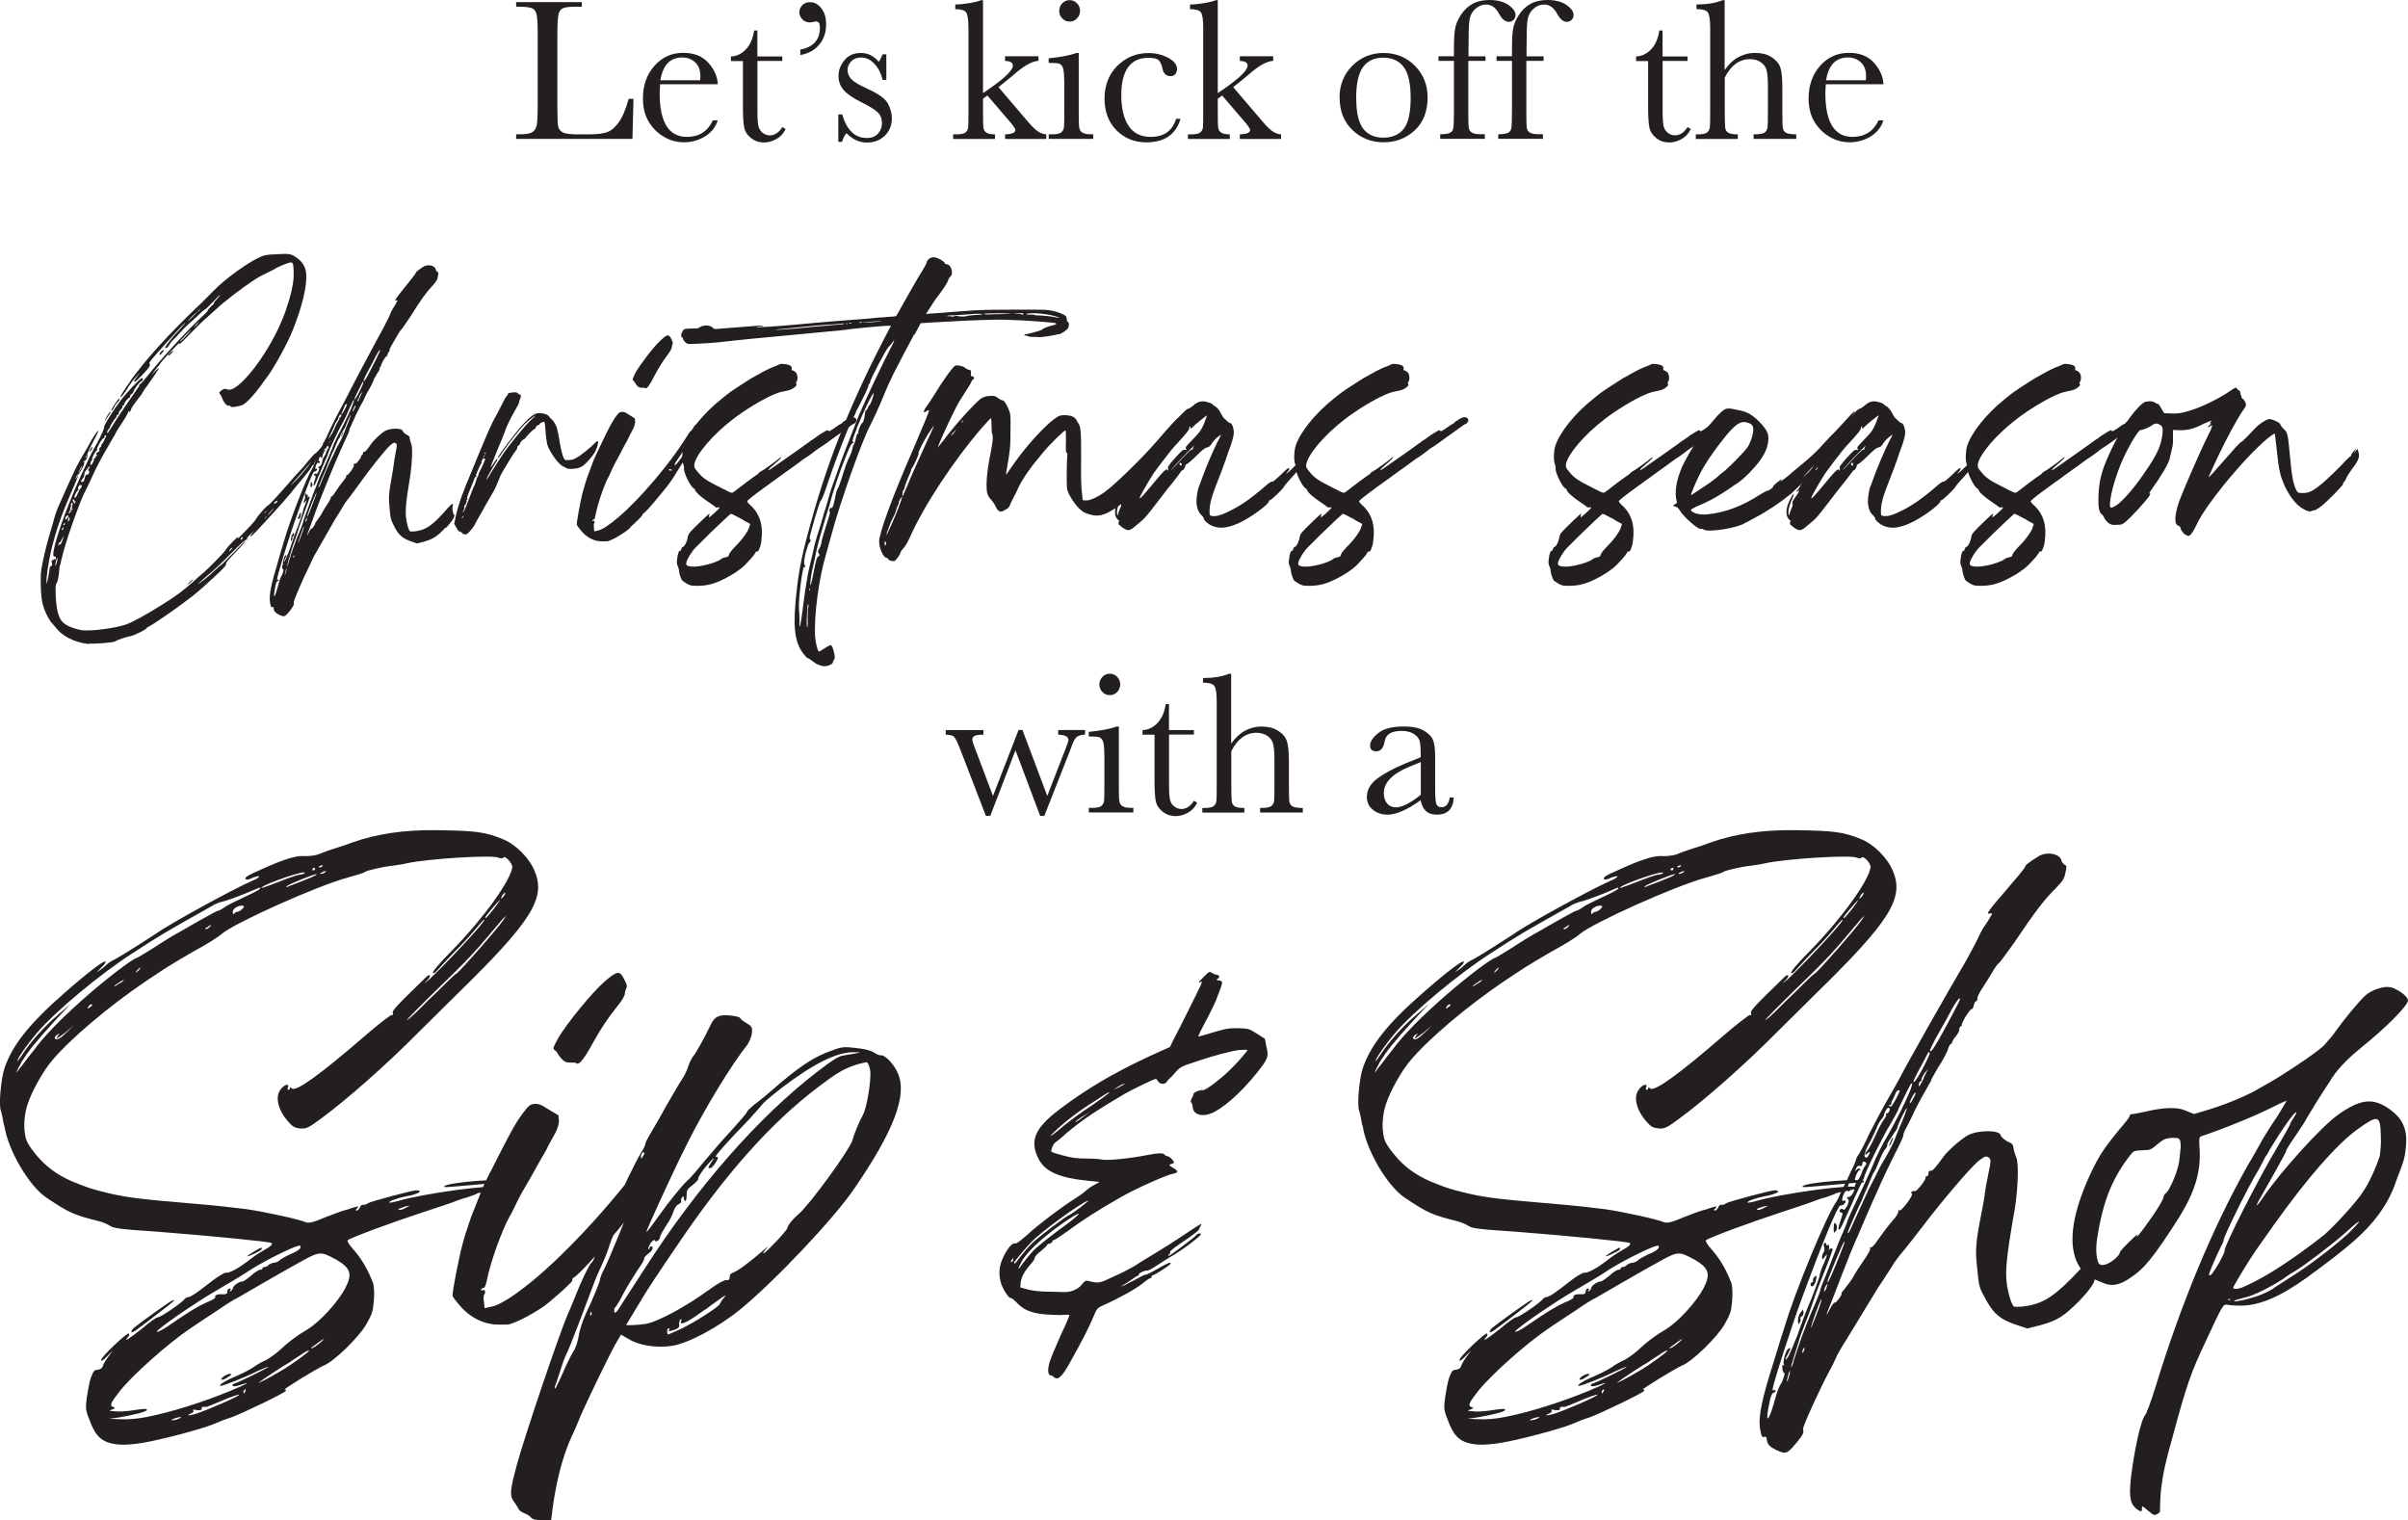 <svg xmlns="http://www.w3.org/2000/svg" id="uuid-179e7813-9c24-4fac-b067-8f33793ba32a" viewBox="0 0 365.06 230.48"><defs><style>.uuid-98a7c6c2-b8c6-4fe5-a780-b9ff0e25a5a4{fill:#231f20;}</style></defs><path class="uuid-98a7c6c2-b8c6-4fe5-a780-b9ff0e25a5a4" d="M337.27,189.64c0,.15-.38.93-.84,1.79-.99,1.64-1.3,2.07-1.52,1.85-.16-.07,1.14-3.01,1.82-4.36.22-.36.38-.79.38-.93,0-.5,3.65-8,5.33-10.71.16-.28.46-.86.6-1.14.16-.36.38-.71.46-.86.16-.15.38-.58.6-1.01,1.9-3.14,3.81-5.85,4.03-5.64.08,0-.16.43-.38.79-.3.43-.54.86-.54.93,0,.15-.92,1.79-2.06,3.72-2.74,4.57-7.99,14.86-7.91,15.57M344.81,185.57c4.95-6.93,9.29-11.93,12.48-14.29,3.27-2.36,3.58-2.28,3.65.93.08,1.14-.08,2.5-.16,3.01-.38,1.29-1.44,3.79-2.44,5.29-.92,1.57-4.57,5.5-6.09,6.78-4.57,3.57-8.67,6.28-11.95,7.72-.92.43-1.68.5-1.75.21,0-.21,2.66-4.58,3.43-5.64.3-.43,1.6-2.28,2.82-4M355.92,187.07c-2.21,2-6.01,4.93-8.91,6.71-1.22.79-2.36,1.5-2.51,1.64-.08.07-.84.5-1.6.79-1.22.57-4.41,1.29-4.19,1.01.08-.15.76-.28,1.52-.5,1.37-.28,3.96-1.57,5.93-2.86.54-.43,1.44-1,1.98-1.29,1.68-1.07,5.63-4.07,7.61-5.85,2.44-2.22,2.51-1.93.16.36M337.96,197.07c-.22,0-.3,0-.22-.07,0-.07.22-.07.38-.07.1.05.05.09-.16.15M330.57,174.14c-.08.79-.16,1.85-.3,2.43-.3,1.42-1.44,4.07-1.98,4.36-.16.15-.3.36-.3.58,0,.15-.3.71-.6,1.21-1.14,1.93-4.03,5.79-3.35,4.5.16-.28-.6.36-1.98,1.79-.38.36-.68.79-.68.86,0,.36-1.06,1.36-1.9,1.72-.81.33-1.29.21-1.44-.36-.38-1.42-.3-2.64.16-5.07.84-4.5,2.21-7.79,4.72-11,.54-.71.6-.71,1.82-.79,1.22,0,1.37-.07,2.36-.93.84-.71,1.22-.86,1.98-.93,1.44-.07,1.52,0,1.52,1.64M346.55,174.5c.16-.36.68-1.21,1.14-1.85s1.06-1.64,1.44-2.15c.3-.5,1.22-2.07,2.06-3.43s1.75-2.71,1.98-3.07c.99-1.72,2.51-3.29,4.57-5,4.11-3.29,7.39-6.65,7.31-7.36,0-.58-1.37-1.57-2.44-1.93-.68-.15-.99-.15-2.06.15-.68.21-1.52.64-1.9,1.01-.84.71-3.27,3.64-4.49,5.36-.46.71-1.3,1.64-1.75,2.15-.68.79-4.34,3.29-7.23,5.07-.6.36-1.68,1-2.36,1.36-1.68,1.07-5.03,2.5-7.84,3.36l-2.36.71-1.44-.58c-1.16-.47-3.04-.43-5.63.15-.84.21-1.75.36-2.13.43-.3,0-.54.07-.54.21s-.22.5-.46.79c-3.35,4-4.11,5.07-5.63,8.35-2.51,5.5-3.2,9.79-2.06,12.78.6,1.42,1.52,2.5,2.59,2.86.54.21,1.3.5,1.75.71,1.22.43,2.36.21,3.88-.86,2.13-1.36,3.65-3.29,7.39-9.14,2.44-3.93,3.35-7,3.12-10.5-.08-1.14-.08-1.72.16-1.79,3.81-1.29,7.99-3.01,10.73-4.36,1.22-.64,2.28-1.07,2.28-1.07.08,0-.6,1.07-1.37,2.36-.84,1.21-1.82,2.78-2.21,3.43-.38.71-1.37,2.5-2.28,4-5.25,9.29-10.12,20.93-14,33.65-.68,2.15-1.37,4.07-1.6,4.28-.6.71-1.6,5.14-2.13,9.57-.3,2.93-.08,3.85.92,4.64.6.43.84.43.76-.15,0-.43.08-.36.92.36.84.71.92.79,1.44.5.3-.15.46-.36.38-.5,0-.15,0-1.57.16-3.21.3-2.36.6-3.93,1.82-8.22,2.06-7.64,2.74-9.57,4.95-14.22,2.51-5.43,2.66-5.64,3.2-5.57.22.07,1.14.15,2.06.15,2.89,0,5.93-1.29,10.12-4.28,6.25-4.58,8.75-6.71,10.81-9.5,1.3-1.79,2.06-3.21,2.82-5.5.38-.93.76-2,.84-2.28.38-.93.6-2.71.54-4.07-.16-1.79-.92-3.01-2.51-4.15-2.51-1.79-4.41-1.57-7.84.86-2.51,1.79-8.45,8.35-11.19,12.29-1.14,1.72-1.52,1.93-.6.36,1.06-1.85,3.58-6.35,3.96-7.14M276.53,195.79c0-.15.08-.5.22-.79.16-.28.3-.43.3-.28,0,.07-.16.43-.22.71-.16.28-.3.43-.3.36M276.08,197.36c-.3,1-1.52,4.07-1.52,3.93-.08-.21,1.3-4,1.52-4.28.08-.07.08.07,0,.36M273.42,204.93c-.16.15-.22.21-.22.15,0-.15.08-.36.16-.58.08-.15.16-.21.22-.15,0,.15-.08.36-.16.58M271.89,206.57c-.16.43-.3.71-.38.71,0-.07.22-.86.54-1.85.3-1,.68-2.07.76-2.5.16-.43.68-1.93,1.3-3.43.54-1.5.99-2.78.99-2.86s.6-1.64,1.37-3.57c.76-1.85,1.37-3.57,1.37-3.64-.08-.28-.46-.21-.54.07-.08.15-.08,0,0-.28,0-.43,0-.58-.16-.5-.16.15-.3.07-.3-.15,0-.15-.16-.21-.22-.15-.16.07-.16.36-.08.58.08.28.08.64-.08.86-.16.21-.3.64-.22.86,0,.28.08.28.46-.28.38-.5.38-.28-.16,1.01-.46.93-.68,1.79-.68,1.93s-.54,1.72-1.22,3.43c-.76,1.72-1.68,4.22-2.13,5.57-.54,1.36-1.14,2.78-1.37,3.22-.6.93-.6.5,0-.5.38-.79.38-.93-.08-.58-.38.28-.84,2.07-.6,2.36.16.15.08.15-.08.07-.16-.07-.22.07-.16.5,0,.36.16.64.22.64.3-.07-.16,1.36-.54,1.85-.16.21-.54,1.14-.76,2.07-.3,1-.6,2.07-.76,2.36-.54,1.36-.6.5-.16-1.57.16-1,.46-1.64.6-1.64s.3-.15.38-.28c0-.21-.08-.21-.16-.15-.16.07-.3.07-.3-.07-.08-.5,2.97-9.92,4.49-14,3.35-9.07,5.41-13.92,5.79-13.92.3.07.84-.36.76-.64,0-.15-.16-.15-.3-.07-.22.07-.22,0-.16-.43.22-.86.68-1.42.84-1.07.08.15.16.15.3-.07.16-.28.16-.36-.16-.43-.22,0-.22-.07,0-.64.22-.58.3-.64.6-.28.2.19.3.19.3,0-.08-.58.54-1.85.76-1.72.16.07.16,0,0-.15-.08-.15-.22-.15-.46.07-.3.28-.3.21-.08-.21.08-.28.3-.43.54-.36.22.07.38,0,.38-.36.08-.36.16-.36.46-.21.22.15.22.28-.08.64-.22.28-.38.71-.46.93-.08.28-.3.79-.6,1.14-.22.36-.46.79-.46.93,0,.79-.54,1.64-.92,1.64-.3.07-.38.07-.16.28s.22.43-.08,1.07c-.3.5-.46.71-.6.57-.08-.15-.3-.15-.38-.07-.3.21-.22.5.08.5.3.07.22.28-.08,1.14-.38,1.07-.46,1.64-.16,1.42.16-.07.68-1.29,1.3-2.64.6-1.36,1.37-3.07,1.75-3.85.38-.71.68-1.36.68-1.42-.08-.36,2.97-6.5,4.03-8.15.6-1.07,1.14-2,1.14-2.15,0-.07,1.6-3.36,1.9-3.85.08-.07.16-.07.16-.07.3.21-1.82,4.64-3.73,8-.76,1.22-1.52,2.86-1.82,3.5-.46,1.21-2.21,5-3.27,7.21-.3.58-.6,1.29-.76,1.64-.3.86-.6,1.64-.84,2.15-.22.43-.84,1.93-2.59,6.5-.46,1.07-.92,2.22-.92,2.5-.08.28-.68,1.85-1.44,3.5-1.06,2.64-1.52,3.79-2.66,7.36M271.36,207.93c0,.28-.16.86-.3,1.22-.1.33-.16.35-.16.07.08-.28.22-.79.3-1.14.15-.33.2-.38.16-.15M283.23,173.57c.46-.71.92-1.85,1.22-2.43.22-.64.6-1.29.76-1.42.16-.15.3-.43.38-.57,0-.21.16-.58.3-.79.3-.64.76-.5.54.07-.16.28-.3.43-.46.36-.1-.05-.13-.02-.08.07.16.15,0,.5-.3.86-.22.28-.84,1.42-1.3,2.5-.46,1.01-.99,2-1.22,2.22-.16.15-.3.36-.3.5s.16.15.3-.07c.16-.15.3-.28.38-.21.08.07-.08.28-.22.58-.2.33-.38.35-.54.07-.08-.28.08-.86.54-1.72M286.5,167.5c.16.07.22,0,.22-.21,0-.15.08-.43.22-.57.08-.15.3-.58.38-.86.16-.36.3-.57.46-.57.38-.07.3.07-.38,1.36-.68,1.21-.76,1.29-.99.93-.16-.15-.08-.15.08-.07M291.15,161.79c.6-1.07,1.06-2.07,1.14-2.15,0-.15.16-.21.22-.07.16.07-.16.79-1.37,3.07-.68,1.14-1.06,1.64-1.06,1.29,0-.07.46-1.07,1.06-2.15M293.89,156.64c.76-1.29,1.68-3,2.13-3.85.46-.79.92-1.42.99-1.42.3-.07.3,0-2.44,5.07-1.3,2.36-1.9,3.29-1.98,2.79,0-.07.54-1.29,1.3-2.58M291.75,163.15c-.22.57-.54,1.21-.68,1.36-.22.28-.22.21-.16-.15,0-.21.16-.43.22-.43.16,0,.22-.15.16-.28,0-.15.22-.58.46-.93l.54-.64-.54,1.07ZM290.01,166.57c-.22.5-.46.79-.46.64-.08-.28.68-1.64.84-1.57.08.07-.08.5-.38.93M287.95,171c-.22.5-.6,1.42-.84,2.07-.3.64-.84,1.72-1.22,2.36-.46.71-.92,1.57-1.06,1.85-.16.36-.84,1.72-1.52,3-.6,1.29-1.52,3.29-2.06,4.5-.84,1.93-1.06,2.36-1.14,2.07,0-.15,1.52-3.64,2.13-4.86.22-.64.76-1.72,1.06-2.5.3-.71.6-1.5.76-1.72.16-.15.54-1.01.84-1.79s.76-1.64.92-1.79.3-.43.3-.58c-.08-.15.22-.64.54-1.07.3-.5.68-1,.84-1.29.16-.21.22-.5.22-.58,0-.15,1.22-2.71,1.37-2.71.08,0-.68,2.07-1.14,3M278.21,192c-.92,2.22-1.37,3.07-1.06,1.93.3-.86,2.06-5.14,2.36-5.57.38-.58,0,.5-1.3,3.64M317.41,193.64c-.3-.15-.54-1.79-.3-2.28.08-.21.08-.36-.08-.43-.08-.07-.84.58-1.6,1.42-3.65,3.93-5.48,5.21-8.22,5.64-.92.15-1.75.15-1.9.07-.16-.07-.54-.93-.76-1.85-.68-2.78-.6-4.43.92-13.08.46-3.07.6-6.57.22-7.64-.22-.5-.38-1.14-.46-1.5,0-.43-.22-.64-.54-.79-.6-.21-1.37-.86-1.37-1.07-.08-.86-3.5-.86-5.03,0-.92.5-2.97,2.28-3.65,3.21-1.3,1.79-1.68,2.22-1.98,2.15-.16-.07-.3.07-.3.43,0,.21-.16.43-.3.43s-.22,0-.16.15c.22.21-1.37,2.22-1.6,2.07-.16-.07-.3,0-.46.07-.16.15-.16.21,0,.28s-.16.71-.76,1.5-1.06,1.21-1.14,1.07c-.08-.15-.16-.07-.16.15.08.15-.3.79-.76,1.29-.84,1-1.3,1.57-2.51,3.29-.38.58-.84,1-.99.93-.08-.07-.16,0,0,.15.08.07-.3.86-.99,1.79-.6.86-1.22,1.85-1.44,2.22-.16.36-.54.93-.84,1.29-.22.28-.6.79-.76,1-.22.21-.38.5-.3.58,0,.21-.84,1.36-.99,1.29-.16-.07-.46.36-.76.93-.68,1.36-.68,1.07.08-.71.3-.79,1.14-2.93,1.82-4.71.68-1.79,1.75-4.43,2.44-5.93.6-1.42,1.82-4.28,2.74-6.28.84-1.93,2.13-4.64,2.82-6,.68-1.29,1.22-2.5,1.22-2.64-.08-.15.22-.79.54-1.36.3-.57.76-1.5.99-2,.22-.57.92-1.79,1.44-2.78.6-1.01,1.14-2,1.22-2.15,0-.21.54-1.07,1.06-2,.6-.86,1.22-2.07,1.44-2.58.16-.58.38-1,.54-1,.08-.07.16-.15.16-.28,0-.07.22-.5.54-.86.3-.36.6-.86.54-1.07,0-.21.08-.36.16-.43.16,0,.22-.15.22-.21-.08-.36,1.3-2.58,1.52-2.43.08,0,.22-.21.3-.57s.22-.64.38-.64c.08,0,.22-.21.16-.43,0-.21.3-.86.68-1.42.38-.58,1.06-1.64,1.52-2.43.38-.71.84-1.29.92-1.36.16,0,1.22-1.5,2.51-3.29,3.2-4.78,4.64-6.58,6.01-7.93,1.44-1.5,1.52-1.64,1.75-2.78.16-.79.16-.93-.22-1.07-.16-.15-.38-.36-.38-.5-.16-1.14-2.28-1.57-3.58-.71-1.6,1-1.98,1.36-1.98,1.57,0,.15-1.37,1.79-3.04,3.72-2.44,2.79-2.89,3.5-2.44,3.36.38-.07.54-.07.46.07-.3.58-.92,1.57-1.3,2.07-.22.36-.6,1.07-.84,1.64s-1.14,2.15-1.9,3.57c-2.59,4.36-9.29,16.22-9.97,17.64-.38.71-1.3,2.36-2.06,3.64-.68,1.21-1.82,3.36-2.51,4.71-.6,1.36-1.37,2.78-1.6,3.14-.3.36-.46.79-.46.93,0,.07-.3.86-.76,1.72-.38.86-.99,2.15-1.37,2.86-.3.71-.68,1.5-.84,1.72-1.44,2-6.25,13.57-7.91,19.21-.3.86-.99,3.14-1.6,5.14-1.75,5.5-2.28,8.07-2.06,9.86.22,1.29.3,1.5.6,1.42.3-.15.38,0,.46.43,0,.36.22.71.38.86.38.43,1.6,1.01,2.13,1.07.6.07.92-.21,2.06-1.57.92-1.14,1.06-1.42.92-2-.08-.36,2.59-6.22,4.03-8.86.46-.86.92-1.79,1.06-2.15.16-.36.76-1.43,1.37-2.36,2.82-4.64,3.65-6,4.87-8,.84-1.21,1.68-2.58,2.06-3.14.3-.58,1.14-1.72,1.9-2.58.68-.86,2.06-2.58,2.97-3.79,2.59-3.43,7.07-8.71,8.29-9.72.92-.71,1.14-.79,1.44-.64.54.28.54.5.08,2.64-.22,1.01-.46,2.36-.54,3.07s-.3,1.85-.46,2.64c-.92,4.71-.99,5.72-.68,8.5.22,2.43.3,2.93.99,4.15,1.37,2.71,2.44,3.64,5.1,4.5l1.52.5,1.98-.5c2.59-.71,3.58-1.36,5.93-3.72,1.82-1.93,2.66-3.21,2.13-3.5M273.34,198.5l-.38.5c-.22.21-.38.79-.38,1.21,0,.53.07.65.22.36.16-.21.22-.5.16-.64-.08-.15,0-.28.16-.36.22-.07.3-.36.3-.64l-.08-.43h0ZM278.29,186.64c.22-.21.22-.5.16-.86-.3-.64-.46-.5-.46.5,0,.64.08.71.3.36M286.96,172.43c-.08,0-.22.36-.38.71-.16.28-.22.58-.16.58s.22-.28.38-.64.22-.64.16-.64M275.09,193.57c-.16.15-.3.36-.22.58,0,.15-.08.28-.22.28-.08,0-.16.15-.16.28.08.57.54.28.76-.43.22-.93.22-1.07-.16-.71M240.83,208.29c-.22-.07-.68.15-.99.36-.84.64-.16.71.68.07.54-.28.54-.43.3-.43M226.83,201.43c.54-.36,1.9-1.42,3.12-2.36,2.28-1.72,2.89-2.28,1.98-1.85-.46.21-4.95,3.43-5.79,4.15-.16.15-.3.43-.3.57s.46-.07.99-.5M245.56,189.43c.08-.15.08-.28,0-.28-.22,0-2.13,1.14-2.13,1.29s1.98-.79,2.13-1M211.53,156.57c2.74-3.21,9.51-8.86,14.38-12,4.72-3.07,4.64-3,12.26-7.29.38-.28,1.3-.58,1.9-.71.68-.21,2.06-.71,3.12-1.14s1.98-.86,2.06-.86c.46.07-.46.58-2.28,1.42-1.22.58-2.59,1.21-3.04,1.57-.38.28-.84.5-.92.5-.16,0-1.06.5-2.21,1.14s-2.66,1.5-3.5,2c-.84.43-2.59,1.5-3.88,2.36-1.3.79-2.51,1.57-2.74,1.64-.76.21-4.49,3.07-7.53,5.72-3.58,3.14-6.39,5.93-8.15,8.36-.84,1-1.68,2.22-2.06,2.64-.84,1.22-.6.64.3-1.01.99-1.57,1.98-2.86,5.17-6.35l2.21-2.36-1.82,1.57c-2.13,1.79-4.34,4.28-5.48,6.07-.46.64-.76,1.14-.76,1.01,0-.43,1.52-2.58,2.97-4.28M245.64,134.5c.76-.64,6.85-2.71,6.47-2.15-.08.15-.46.21-.92.28-.38.07-1.82.57-3.04,1.07-2.06.79-2.82,1.07-2.51.79M253.47,131.57c.16-.07.22,0,.22.15s-.08.21-.22.21c-.3,0-.3-.15,0-.36M253.93,132.5c.16.07-.54.43-1.52.79-.99.43-2.21.86-2.59,1.01-.38.21-.6.21-.46.07.38-.36,4.34-1.93,4.57-1.85M254.61,131.21c.22-.07.3-.07.22.07-.08.15-.3.21-.38.21-.38,0-.22-.15.16-.28M255.15,132.28c-.22.15-.54.21-.6.21-.16-.07-.08-.15.16-.21.16-.15.46-.21.6-.21.08,0,.08.07-.16.21M242.66,137.79c-.3.28-.6.43-.76.43-.22,0-.38.15-.46.28-.08.15-.16.15-.22-.15-.16-.5.68-1.07,1.44-1.07.31.05.31.21,0,.5M237.79,140.43c-.16.21-.46.43-.6.43-.16-.07-.22-.07-.16-.15.08,0,.38-.15.6-.36.31-.19.36-.17.16.07M226.99,147.07c-.16.15-.38.36-.46.36s.08-.21.22-.36c.16-.21.38-.36.46-.36s-.08.15-.22.36M223.94,149.14c-.38.28-.68.43-.68.36s.3-.28.76-.58c.38-.28.76-.43.68-.36,0,.07-.3.36-.76.58M219.52,152.71c-.3.28-.38.21-.22-.07.16-.36.6-.5.6-.28,0,.07-.16.21-.38.36M216.02,156.5c-.87.86-1.42,1.19-1.68,1.01-.22-.15-.16-.28.22-.64.38-.21.46-.28.3-.07-.16.15-.3.43-.38.58,0,.15.6-.28,1.37-.86l1.3-1.14-1.14,1.14h0v-.02ZM282.17,139.57c-.99,1.42-6.09,7.21-6.93,7.93-.46.28-1.68,1.5-2.82,2.64-1.14,1.07-2.59,2.5-3.2,3.14-.68.64-1.37,1.29-1.6,1.36-.3.21,1.98-2.15,6.55-6.57,2.44-2.36,4.11-4.15,5.93-6.35.84-1.01,1.75-2.07,2.06-2.43l.54-.5-.54.79v-.02h.01ZM281.71,136.43c.08,0-.38.64-.92,1.36-1.06,1.29-1.3,1.57-1.3,1.29,0-.21,2.13-2.64,2.21-2.64M282.09,135.72c.16-.21.38-.43.38-.43.08,0,.08.21-.08.43-.22.28-.38.5-.46.5s0-.21.16-.5M251.41,188.86c.3.28-.22.78-1.52,1.29-.76.36-1.52.79-1.68,1-.22.15-.54.28-.76.28s-.54.15-.76.28c-.16.21-.46.36-.6.36-.22,0-.38.07-.38.21s-.16.21-.38.21c-.16,0-.76.36-1.3.86-.6.5-1.22.93-1.37.93-.38-.07-1.44.64-1.44,1,0,.15-.16.36-.3.43-.22.15-.22.07-.08-.15.16-.21.08-.21-.16-.21-.22.07-.3.28-.3.5,0,.28-.16.36-.68.36-.76-.07-1.3.15-1.14.43.08.15-.54.5-1.3.79-1.3.58-2.51,1.29-5.93,3.64-1.14.78-2.13,1.14-1.37.5,1.52-1.29,5.71-4.15,8.53-5.79,1.82-1.07,4.41-2.58,5.63-3.43,2.28-1.42,7.07-3.79,7.31-3.5M256.74,190.86c2.36,1.36,2.66,2.22,1.52,4.43-1.14,2.15-3.88,5.14-5.79,6.28-1.6.93-2.97,2-4.03,3.01-.6.57-1.52,1.21-2.13,1.57-.68.28-1.52.79-1.9,1.07s-1.6.93-2.59,1.36c-1.75.71-2.97,1.5-2.44,1.5.3.07,4.03-1.42,5.55-2.22.84-.36,1.6-.71,1.68-.64s-4.64,2.43-5.33,2.58c-.08.07-.16.21-.08.28.08.15.6.07,1.22-.15,1.75-.58.99-.15-1.6.93-4.19,1.72-8.91,3.21-12.56,3.93-1.37.28-2.97.43-4.03.36l-1.75-.07,1.52-.21c2.13-.36,4.19-.86,4.19-1.14,0-.21-.38-.21-2.66.15-.6.07-1.52.15-2.13.07-.99-.07-1.06-.07-.46-.28.46-.21.54-.21.16-.36-.6-.21-.46-.58.99-2.43,1.98-2.5,7.31-7.21,10.58-9.43.84-.58,2.66-1.79,4.19-2.78,1.44-1.01,2.74-1.79,2.82-1.79s1.82-1.07,3.96-2.28c2.06-1.21,4.87-2.78,6.17-3.5,2.59-1.42,2.82-1.36,4.95-.21M254.77,203.29c-.68.64-1.68,1.29-1.68,1.07,0-.07.6-.43,1.22-.93.76-.53.91-.58.46-.15M248.45,207.86c-1.75,1.07-3.65,2-3.27,1.72.3-.28,3.96-2.71,4.79-3.14.22-.21.99-.64,1.6-1.07.6-.43,1.14-.71,1.22-.64.08.15-2.51,2.07-4.34,3.14M243.12,210.86c-.16.43-.3.5-.3.15,0-.15.16-.28.22-.36.16-.07.22.07.08.21M235.51,214.36c-1.14.28-1.44.28-.68-.07.38-.15.54-.36.38-.43-.08-.15,0-.21.22-.15.68.15,1.22.07,1.06-.21-.08-.21.22-.28.68-.21.08,0,1.22-.43,2.51-1,1.37-.58,2.44-.93,2.51-.86.08.21-5.03,2.43-6.69,2.93M232.7,215.21c-.38.07-.76.15-.76.07,0-.15,1.3-.57,1.44-.43,0,.07-.3.21-.68.36M266.49,183.22c.22-.15.68-.21.99-.36l.6-.07-.6.28c-.3.21-.76.36-.99.36-.2-.05-.2-.12,0-.21M206.58,170.64c.54,3.72,3.73,9.14,6.39,10.93,3.43,2.28,4.03,2.58,7.99,3.57.6.15,1.37.5,1.68.71.54.36,1.52.5,7.01.86,8.22.64,16.97,1.5,17.43,1.72.22.21-.08.5-1.22,1.14-.92.5-1.98,1.29-2.51,1.72-1.22.93-2.74,1.79-3.2,1.64-.22,0-1.22.58-2.21,1.36-1.9,1.5-3.2,2.43-3.58,2.36-.16,0-.3.15-.46.28-.3.5-3.73,2.86-4.11,2.78-.16,0-1.3.79-2.36,1.72-1.9,1.5-2.89,2.15-2.13,1.29.22-.21.22-.43.16-.57-.22-.21-4.19,3.5-4.19,4-.08.28.22.15.84-.5l.92-.93-.68.93c-.38.5-.76,1.14-.84,1.42-.08.36-.38.5-.76.58-.54,0-.68.21-1.06,1.21-.22.64-.46,2-.6,2.93-.22,1.64-.22,1.93.38,3.43.76,2.07,1.44,2.86,2.59,3.36,1.3.5,2.82.58,5.48.15,2.66-.43,8.91-2.07,10.81-2.86.6-.28,1.9-.79,2.66-1.01,1.6-.58,7.99-3.64,8.22-4,.08-.15.08-.21-.16-.21-.3,0,4.79-3.14,5.93-3.64,1.52-.58,5.33-4.28,6.47-6.28.92-1.64.99-1.93,1.14-3.72.08-1.07,0-2.22-.16-2.57-.76-2-1.75-3.64-2.82-4.86-.76-.86-1.14-1.42-.99-1.57.38-.36,6.93-2.78,11.11-4.14,2.13-.71,4.34-1.42,4.87-1.64.54-.21,1.52-.58,2.13-.71.6-.21,1.22-.43,1.37-.5.08-.15.84-.28,1.6-.43,1.32-.24,1.9-.43,1.75-.57-.46-.58-11.57.93-15.3,2.07-.6.15-1.14.28-1.22.21-.16-.21,1.52-.79,3.2-1.07,1.37-.36,1.9-.71.92-.79-.6,0-7.07,1.72-7.46,2-.08.15-.38.21-.6.21-.22-.07-.46.15-.54.43-.16.28-.3.43-.46.43-.22,0-.22-.15.08-.36.2-.24.15-.31-.16-.21-.3.07-.92.28-1.37.43-.46.07-1.98.64-3.27,1.14-1.82.79-2.51.93-2.97.79-.92-.43-6.09-1.57-9.06-2-1.6-.21-4.95-.58-7.53-.79-8.37-.71-10.28-.93-13.1-1.57-2.97-.71-3.35-.86-5.79-1.85-2.28-1-3.96-2.22-5.48-4.07-1.06-1.29-1.44-2-1.6-2.79-.3-1.5-.16-3.36.38-4.93.6-1.85,2.36-5,3.65-6.5,2.82-3.36,8.67-8.28,14.16-12,3.35-2.22,3.27-2.22,7.31-4.57,1.9-1.01,3.81-2.22,4.26-2.64,1.75-1.57,14.38-7.29,19.18-8.57,1.3-.36,2.44-.71,2.59-.86.3-.21,2.51-.71,3.65-.86.54-.07,1.75-.21,2.66-.43,3.27-.71,12.94-1.29,13.86-.86.38.15.68.15.76,0,.3-.36,1.37.86,1.37,1.42-.22,2-4.26,7.64-8.98,12.5-2.21,2.22-3.2,3.43-3.04,3.57.08.07.3,0,.46-.21,1.37-1.5,3.04-3.29,3.65-3.85.38-.43,1.37-1.42,2.13-2.36.76-.93,1.44-1.72,1.52-1.64.46,0-6.17,7.07-8.37,9.07-.68.57-.84.71-.46.28.46-.43.68-.79.6-.93-.08-.07-.3,0-.46.15-4.64,4.5-5.33,5.21-5.17,5.57.08.28,0,.36-.16.28-.08-.07-1.98,1.36-4.11,3.21-6.69,5.79-10.43,8.5-11.04,7.93-.22-.21-.3-.21-.3,0,0,.15-.08.21-.22.21s-.16-.15-.08-.36c.3-.71-.6-.43-1.14.36-.84,1.14-.3,3.21,1.3,4.93.6.71.99.86,1.75.93.92.07,1.3-.15,3.12-1.5,3.81-2.78,10.05-8.28,14.84-13.14,1.37-1.36,3.88-3.85,5.63-5.57,11.42-11.14,13.62-14.65,11.95-18.72-.76-2-2.89-4.15-4.87-4.93-2.59-1.07-4.03-1.29-10.12-1.36-4.79-.07-9.06.58-12.64,1.85-.54.21-1.75.64-2.74.93-.92.28-2.06.71-2.59.93-.46.15-1.52.28-2.36.21-1.12,0-3.1.64-5.93,1.93-2.44,1.07-2.74,1.29-2.59,1.57.08.15.54.07,1.06-.21.54-.21.99-.28.99-.21,0,.15-.46.43-.99.64-2.97,1.29-12.64,6.58-14.69,8.07-1.44.93-4.64,3-5.93,3.72-.6.28-1.06.57-1.14.64s-.54.43-.99.86l-.92.64.76-.79c.38-.36.68-.71.6-.86-.22-.21-2.51,1.5-6.25,4.78-5.41,4.71-7.91,8-9.06,11.36-.54,1.57-.92,5.79-.54,6.5.08.21.3,1.21.46,2.22M282.55,179.07c-.22-.5-8.45.15-9.21.71-.3.28.16.21,3.43-.07,2.89-.28,4.72-.43,5.48-.43.22,0,.38-.07.3-.21M169.48,164.9c-.62.31-.73.33-.31.06.68-.47,1.31-.76,1.31-.64,0,.06-.44.29-1,.59M168.1,165.72c-.13.12-1.31,1-2.68,1.93-1.38.88-3.25,2.28-4.19,3.04-1.69,1.46-2.5,1.99-1.5,1,1.5-1.46,3.56-3.1,6.19-4.74,2.24-1.46,2.31-1.52,2.19-1.23M164.48,169.12c-1.19.94-1.93,1.35-1.12.64.31-.23.94-.64,1.38-.88.68-.41.62-.35-.25.23M162.11,184.18c-.81.41-4.5,3.22-5.56,4.22-.62.59-1.43,1.58-1.87,2.11-.75,1.05-.94,1.23-.94.88.06-.18,1.56-1.99,2.56-3.04,1.38-1.52,7.75-6.16,8.68-6.33.31-.12-2.31,1.93-2.87,2.17M162.11,185.3c-2.75,1.99-4.68,3.51-5.49,4.33-.37.41-1.06,1.23-1.5,1.81-.81,1.23-.94,1.17-.31-.06.62-1.17,2-2.58,3.87-4.11,2.24-1.81,4.63-3.34,4.87-3.28.06.06-.57.64-1.43,1.29M153.61,190.93c0,.18-.13.35-.19.35-.25.12-.25-.12.06-.41.13-.18.19-.18.13.06M191.65,157.4l-1.19-.76c-1.12-.7-1.19-.7-2.5-.76-1.43-.06-2.13.06-3.31.41-2.37.7-2.94.88-3,.82l.37-.82c1.75-3.34,2.19-4.16,2.68-5.57.37-.88.62-1.7.57-1.81-.06-.18-.25-.29-.57-.29-.29-.04-.34-.12-.13-.23.44-.23.31-.59-.19-.64-.19,0-.5-.18-.68-.29-.31-.18-.37-.18-.75.18-.19.18-.57.53-.75.76-.5.41-.57.7-.19.47.25-.18.25-.06.06.41-.31.7-3.31,6.74-4.19,8.38l-.5,1.05-3.12,1.41c-5.62,2.63-9.49,4.93-13.61,8.03-3.87,2.93-4.63,4.87-3.12,7.68,1,1.81,3.18,2.75,7.37,3.16l1.81.18-.94.53c-.57.29-1.12.76-1.31.94-.25.23-1,.76-1.75,1.23-2,1.29-5.12,3.63-6.93,5.28-1.19,1.05-1.69,1.41-1.87,1.35-.68-.23-2.24,2.28-2.37,3.99-.06.47,0,1.23.13,1.7.19,1,1.31,2.75,1.56,2.58.06-.06.37.18.75.53,1,1.11,1.93,1.58,3.69,1.87.88.12,2.19.18,2.94.18.81-.06,1.5-.06,1.5,0,.06.06-.5,1.41-1.25,2.93-.68,1.58-1.43,3.28-1.62,3.87-.44,1.17-.44,2.28,0,2.34.19,0,.37.12.5.23.57.64,1.31,0,2.56-2.34,1.69-2.99,2.68-4.93,3.38-6.57.62-1.52.68-1.52,1.56-1.93,2.37-1.05,5-2.52,5.93-3.28.57-.47,1.06-.82,1.19-.82s.19-.06.19-.18c.06-.18.13-.29.25-.29.44-.12,2.68-1.58,2.68-1.76,0-.29-.37-.12-1.93.76-.88.53-1.75.94-1.87.94-.13-.06-.75.29-1.38.64-.68.35-1.5.76-1.81.94l-.62.23.57-.35c.31-.18.88-.53,1.25-.82.37-.29.75-.53.81-.47.06,0,.13-.12.13-.23.06-.23.94-.64,1.38-.59.13,0,.88-.41,1.56-.88.75-.47,1.43-.94,1.56-1,1.69-.88,4.87-3.28,4.94-3.63,0-.18-.5-.12-.68.12-.25.35-4,3.16-4.19,3.16-.13,0-.13-.06,0-.18.19-.12.25-.29.19-.41-.06-.12.94-.88,2.19-1.7s2.19-1.58,2.19-1.7.13-.35.25-.53c.17-.23.15-.31-.06-.23-.19.06-1.31.82-2.56,1.64-1.19.82-3.06,1.99-4.12,2.63s-2.44,1.46-3.12,1.93c-.68.41-2,1.11-2.94,1.52-2.75,1.29-2.5,1.23-4.37.82-.25-.06-.5.12-.81.53-.62.82-1.81,1.29-3.12,1.17-.5,0-1.56-.06-2.31-.06-.94,0-1.87-.12-2.68-.29l-1.25-.35.06-.76c.13-.88.62-1.76,1.56-2.81.37-.41.62-.82.57-.94,0-.12.37-.59.94-1,.5-.41.94-.82.94-.94,0-.06.19-.18.37-.18.25-.06.37-.18.44-.35,0-.12.06-.18.19-.18s1-.59,2-1.29c2.37-1.76,4.56-3.16,8.25-5.27,2.13-1.23,7-3.4,7.86-3.51.81-.18.81-.41,0-.88-.68-.41-.68-.47-.31-.59.19-.06.37-.12.44-.18,0-.29-.68-1-1-1-.19-.06-.37-.12-.44-.23-.13-.29-.88-.29-2.68.06-2.68.53-5.81.82-6.68.7-.44-.12-1.62-.18-2.62-.18-1.38,0-2.13-.12-3.43-.47-.88-.23-1.69-.47-1.75-.59-.13-.12.31-1.17.5-1.29.06-.06.94-.7,1.81-1.52,2.37-1.99,4.5-3.4,8.87-5.98,1.62-.88,4.37-2.22,4.68-2.22.06,0,.19.18.31.35.25.47,1,.53,1.31.12.13-.18.31-.47.44-.53.13-.12.57-.53.94-1,.62-.7.94-.88,2.75-1.46,2.68-.94,5.56-1.7,6.93-1.87.62,0,1.12-.06,1.19,0,.06.06-1.19,1.58-2.44,2.81-1.38,1.41-3.87,3.34-4.31,3.28-.5-.06-1.43.35-1.43.59,0,.12-.13.41-.25.64-.19.35-.25.53-.06.7.13.18.19.47.19.64.06,1.05,1.25,1.52,2.68,1,1.75-.64,4.5-3.04,6.93-6.04,1.87-2.34,1.93-2.58,1.56-4.16l-.25-1.23-.04-.02-.05.02ZM130.81,169.07c-.38.58-1.22,2.5-1.6,3.85-.46,1.43-6.39,9.64-8.15,11.14-.84.71-1.68,1.72-1.68,2.07s-3.12,3.64-3.58,3.85c-.16.07-.08-.15.22-.5l.54-.64-.76.64c-2.21,1.93-4.11,3.29-4.64,3.43-.38.15-.54.28-.54.71,0,.36-.16.5-.54.43-.3,0-1.22.5-2.21,1.21-3.81,2.78-7.99,5.07-9.97,5.43-.76.15-2.97.28-2.97.15,0,0,.46-.71,2.59-4.28.46-.79,2.66-4.15,4.87-7.36,7.46-11.14,14.54-19.07,21.77-24.5,2.51-1.93,3.65-2.58,5.17-3.14,1.06-.36,2.06-.58,2.13-.5.16.15.38.64.46,1.21.22,1.22-.54,6-1.14,6.78M109.81,196.65c-.38.43-.6.86-.68,1.01-.08.43-4.03,2.93-6.01,3.85-.99.43-1.75.79-1.82.79s-.16-.21-.16-.5.16-.5.22-.43c.16,0,.22.07.08.21-.22.28,0,.28.84,0,.6-.21.76-.43.68-.86,0-.28.08-.64.22-.71.16-.07.22,0,.08.21-.3.71.54.43,2.13-.64.84-.58,1.6-1.14,1.68-1.14.16-.15.92-.71,1.75-1.29,1.14-.86,1.44-.93.99-.5M93.14,198.86c-.08-.28,0-.57.16-.71s.76-1.14,1.3-2.22c.6-1.14,1.6-2.64,2.13-3.5.6-.79.99-1.57.92-1.64,0-.15.22-.43.6-.71.68-.5.92-1.07.46-1.14-.16,0-.22.15-.22.28-.08.15-.16.21-.16.15-.16-.07.08-.5.3-.93.3-.36.6-.58.6-.43.08.43.84,0,.84-.5,0-.21.46-1,.92-1.72.54-.71.99-1.72,1.14-2.22.16-.43.46-.93.76-1.01.22-.15.46-.28.38-.43s0-.43.16-.64c.2-.19.28-.19.22,0,0,.28.08.5.22.58.08.07.22-.21.22-.79,0-.86.08-1,.92-1.64.54-.43.92-.86.84-.93-.08-.15.38-.86.92-1.57,1.14-1.43,1.9-2.07,1.06-.93-.54.86-.54.93-.08.86.3-.07,1.22-1.42,1.06-1.64,0-.07-.16-.07-.3-.07-.3.07,1.82-2.36,5.03-5.64,1.06-1.14,1.98-2.22,2.06-2.35,0-.07,1.3-1.22,2.97-2.5,4.79-3.64,8.37-5.43,10.96-5.36,1.22,0,1.3,0-1.68.5-.68.07-1.68.71-3.81,2.36-9.06,6.93-18.42,17.64-26.34,30.01-1.3,2-2.82,4.36-3.43,5.29-.76,1.29-1.06,1.5-1.14,1.21M91,193.79c0,.43-.99,2.86-2.28,5.57-.38.93-.92,2.43-.99,3.21-.16.86-.46,1.85-.84,2.36-.3.5-1.06,2-1.6,3.29-.54,1.21-1.06,2.28-1.14,2.28-.08-.07-.08-.28.08-.58.08-.28.46-1.29.76-2.28s.68-2,.84-2.28c.16-.21,1.14-2.71,2.21-5.5,1.06-2.78,2.13-5.72,2.51-6.57,1.22-2.64,1.6-3.64,1.82-4.43.6-1.93,3.27-7.36,3.5-7.14.16.21-3.65,9.57-4.41,10.93-.22.36-.38.86-.46,1.14M89.64,199.36c-.16.15-.16.07-.16-.15,0-.28.08-.36.16-.28.08.07.08.28,0,.43M97.17,175.35c0-.28.16-.57.3-.64.16-.07.22,0,.22.07,0,.15-.16.43-.3.64-.15.29-.22.26-.22-.07M133.55,160c-.22,0-.76-.21-1.14-.5-.54-.28-1.37-.5-2.74-.64-1.75-.21-2.13-.15-3.65.43-2.44.86-4.34,2.07-7.69,4.86-1.52,1.36-3.35,2.86-3.96,3.29-.6.5-1.14,1-1.14,1.14s-1.06,1.36-2.28,2.71c-1.22,1.29-3.12,3.5-4.26,4.86-1.14,1.42-2.28,2.71-2.59,2.93-.68.64-2.59,2.93-4.41,5.5-.84,1.21-1.6,2.22-1.68,2.15-.08-.15,4.11-9.29,6.17-13.36,2.59-5.21,6.77-12.07,9.13-15,.3-.5.6-1.14.68-1.72.08-.93,0-1.07-.84-1.57-.54-.28-.92-.64-.99-.79-.08-.15-.84-.28-1.6-.36-1.6-.15-2.28.21-2.89,1.57-.76,1.64-2.28,4.35-2.59,4.64-.16.21-.54.86-.76,1.57s-.68,1.57-.99,2c-.3.43-1.3,2.22-2.28,3.85-.92,1.72-2.06,3.64-2.44,4.28-.38.64-.76,1.36-.76,1.5,0,.21-.22.71-.54,1.21-.68,1.01-3.04,5.79-4.64,9.64-.68,1.5-1.44,3.21-1.68,3.79-.22.58-.54,1.5-.68,2.07-.16.64-.46,1.29-.68,1.42-.22.15-.99,1.72-1.75,3.43-.68,1.64-1.44,3.57-1.75,4.22-1.3,2.93-6.55,18.5-7.69,22.65-1.06,3.85-1.22,4.86-.6,5.79.3.36.6.86.76,1.14.08.28.54.58.92.71.38.15.84.43.99.64.22.28.6.36,1.68.43h1.37c.54-5.07,1.6-9.5,3.2-12.93.38-.71.92-2.07,1.3-3.01,1.14-2.57,4.19-8.86,5.17-10.65l.92-1.57,1.22.71c1.52.93,4.19,1.36,6.47,1,2.44-.36,7.01-2.78,10.35-5.5,5.17-4.22,14.38-13.92,17.43-18.5,5.86-8.57,7.91-13.92,6.55-17.21-.54-1.36-1.82-2.78-2.59-2.86M84.15,159.21c.16.15.3.36.38.43,0,.15.3.5.6.86.38.43.68.58,1.3.58.38,0,.84,0,.92.07.38.43,1.14-.5,2.59-3.14,1.06-1.93,2.13-3.57,3.73-5.57.54-.64,1.06-1.5,1.06-1.79s.16-.71.22-.86c.16-.28.08-.58-.3-1.29-.68-1.42-1.06-1.36-2.97.28-1.98,1.72-5.71,6.35-7.01,8.5-.84,1.57-.92,1.72-.54,1.93M94.35,182.14c.3.07.54.21.6.21,0,0-.16.07-.46.15-.3,0-.54-.07-.54-.21s.08-.21.38-.15M86.74,194.07c0-.15.08-.36.3-.43.38-.21,1.82-1.64,3.43-3.5,3.5-3.93,4.19-4.78,5.41-6.71,4.87-7.14,5.55-8.5,5.55-9.64l-.08-.71-.3.5c-.22.21-.3.5-.22.58.22.21-.3,1.14-.54,1.01-.16,0-.22,0-.08.15.16.15-3.04,4.57-4.11,5.64-.46.43-.54.5-.46.15,0-.21.16-.5.3-.71.84-1.07,2.82-3.93,3.73-5.29.54-.86,1.14-1.72,1.37-1.85.16-.21.22-.43.16-.57-.16-.36-.46,0-1.37,1.42-.38.64-.84,1.29-.92,1.42-.16.15-.38.58-.6.86-.16.28-.3.5-.38.36,0-.07.54-.86,1.14-1.85.6-.86,1.06-1.72.92-1.79-.08-.07,0-.21.16-.21.38-.07,1.52-2.07,1.3-2.22-.08-.07-.3.28-.6.78-.3.5-.6.93-.76.93s-.84.93-1.52,2c-4.11,6.22-12.4,15.43-18.19,20.07-2.66,2.15-4.72,3.43-5.93,3.64l-.99.21-.08-.86c-.08-.57-.08-1.07,0-1.14.3-.36.16-.93-.22-.71-.16.07-.22.07-.22-.07s.16-.28.38-.28c.16,0,.3-.36.46-1.01.46-2.57,2.28-7.72,3.5-9.86.16-.21.54-1,.84-1.64s.76-1.5.99-1.93.84-1.42,1.37-2.36c.46-.86,1.14-2,1.44-2.58.3-.5.92-1.5,1.22-2.22.38-.64.84-1.57,1.14-2.07.22-.5.46-1.14.46-1.64l-.08-.86-1.44-.86c-1.22-.78-1.6-.93-2.21-.86-.68.07-.84.21-1.82,1.5-.99,1.36-1.37,2-3.5,6.15-.6,1.21-1.37,2.71-1.68,3.29-.3.57-.92,1.85-1.3,2.93-.38,1-.92,2.36-1.22,3.07-.22.64-.6,1.72-.76,2.28-.22.58-.46,1.5-.6,2-.46,1.57-1.6,7.36-1.52,7.86,0,.15.46.71.99,1.36,1.68,2,3.88,3.07,6.17,3h1.14c.92,0,4.87-2.07,6.47-3.5,1.98-1.64,3.43-3.07,3.43-3.21M34.91,208.29c-.22-.07-.68.15-.99.36-.84.64-.16.71.68.07.54-.28.54-.43.3-.43M20.9,201.43c.54-.36,1.9-1.42,3.12-2.36,2.28-1.72,2.89-2.28,1.98-1.85-.46.21-4.95,3.43-5.79,4.15-.16.15-.3.43-.3.57s.46-.07.99-.5M39.63,189.43c.08-.15.08-.28,0-.28-.22,0-2.13,1.14-2.13,1.29s1.98-.79,2.13-1M5.61,156.57c2.74-3.21,9.51-8.86,14.38-12,4.72-3.07,4.64-3,12.26-7.29.38-.28,1.3-.58,1.9-.71.68-.21,2.06-.71,3.12-1.14s1.98-.86,2.06-.86c.46.07-.46.58-2.28,1.42-1.22.58-2.59,1.21-3.04,1.57-.38.28-.84.5-.92.5-.16,0-1.06.5-2.21,1.14s-2.66,1.5-3.5,2c-.84.43-2.59,1.5-3.88,2.36-1.3.79-2.51,1.57-2.74,1.64-.76.21-4.49,3.07-7.53,5.72-3.58,3.14-6.39,5.93-8.15,8.36-.84,1-1.68,2.22-2.06,2.64-.84,1.22-.6.64.3-1.01.99-1.57,1.98-2.86,5.17-6.35l2.21-2.36-1.82,1.57c-2.13,1.79-4.34,4.28-5.48,6.07-.46.64-.76,1.14-.76,1.01,0-.43,1.52-2.58,2.97-4.28M39.7,134.5c.76-.64,6.85-2.71,6.47-2.15-.08.15-.46.21-.92.28-.38.07-1.82.57-3.04,1.07-2.06.79-2.82,1.07-2.51.79M47.54,131.57c.16-.07.22,0,.22.15s-.08.21-.22.21c-.3,0-.3-.15,0-.36M48,132.5c.16.07-.54.43-1.52.79-.99.43-2.21.86-2.59,1.01-.38.21-.6.21-.46.07.38-.36,4.34-1.93,4.57-1.85M48.68,131.21c.22-.07.3-.07.22.07-.08.15-.3.21-.38.21-.38,0-.22-.15.16-.28M49.22,132.28c-.22.15-.54.21-.6.21-.16-.07-.08-.15.16-.21.16-.15.46-.21.6-.21.08,0,.08.07-.16.21M36.74,137.79c-.3.28-.6.43-.76.43-.22,0-.38.15-.46.28-.08.15-.16.15-.22-.15-.16-.5.68-1.07,1.44-1.07.31.05.31.21,0,.5M31.87,140.43c-.16.21-.46.43-.6.43-.16-.07-.22-.07-.16-.15.08,0,.38-.15.6-.36.31-.19.36-.17.16.07M21.06,147.07c-.16.15-.38.36-.46.36s.08-.21.22-.36c.16-.21.38-.36.46-.36s-.08.15-.22.36M18.01,149.14c-.38.28-.68.43-.68.36s.3-.28.76-.58c.38-.28.76-.43.68-.36,0,.07-.3.36-.76.58M13.6,152.71c-.3.28-.38.21-.22-.07.16-.36.6-.5.6-.28,0,.07-.16.21-.38.36M10.1,156.5c-.87.86-1.42,1.19-1.68,1.01-.22-.15-.16-.28.22-.64.38-.21.46-.28.3-.07-.16.15-.3.43-.38.58,0,.15.6-.28,1.37-.86l1.3-1.14-1.14,1.14h0v-.02ZM76.24,139.57c-.99,1.42-6.09,7.21-6.93,7.93-.46.28-1.68,1.5-2.82,2.64-1.14,1.07-2.59,2.5-3.2,3.14-.68.64-1.37,1.29-1.6,1.36-.3.21,1.98-2.15,6.55-6.57,2.44-2.36,4.11-4.15,5.93-6.35.84-1.01,1.75-2.07,2.06-2.43l.54-.5-.54.79v-.02h.01ZM75.78,136.43c.08,0-.38.64-.92,1.36-1.06,1.29-1.3,1.57-1.3,1.29,0-.21,2.13-2.64,2.21-2.64M76.16,135.72c.16-.21.38-.43.38-.43.08,0,.08.21-.08.43-.22.28-.38.5-.46.5s0-.21.16-.5M45.49,188.86c.3.28-.22.78-1.52,1.29-.76.36-1.52.79-1.68,1-.22.15-.54.28-.76.28s-.54.15-.76.28c-.16.21-.46.36-.6.36-.22,0-.38.07-.38.21s-.16.21-.38.21c-.16,0-.76.36-1.3.86-.6.5-1.22.93-1.37.93-.38-.07-1.44.64-1.44,1,0,.15-.16.36-.3.43-.22.15-.22.07-.08-.15.16-.21.08-.21-.16-.21-.22.07-.3.28-.3.5,0,.28-.16.36-.68.36-.76-.07-1.3.15-1.14.43.08.15-.54.5-1.3.79-1.3.58-2.51,1.29-5.93,3.64-1.14.78-2.13,1.14-1.37.5,1.52-1.29,5.71-4.15,8.53-5.79,1.82-1.07,4.41-2.58,5.63-3.43,2.28-1.42,7.07-3.79,7.31-3.5M50.82,190.86c2.36,1.36,2.66,2.22,1.52,4.43-1.14,2.15-3.88,5.14-5.79,6.28-1.6.93-2.97,2-4.03,3.01-.6.57-1.52,1.21-2.13,1.57-.68.28-1.52.79-1.9,1.07s-1.6.93-2.59,1.36c-1.75.71-2.97,1.5-2.44,1.5.3.07,4.03-1.42,5.55-2.22.84-.36,1.6-.71,1.68-.64s-4.64,2.43-5.33,2.58c-.08.07-.16.21-.08.28.08.15.6.07,1.22-.15,1.75-.58.99-.15-1.6.93-4.19,1.72-8.91,3.21-12.56,3.93-1.37.28-2.97.43-4.03.36l-1.75-.07,1.52-.21c2.13-.36,4.19-.86,4.19-1.14,0-.21-.38-.21-2.66.15-.6.07-1.52.15-2.13.07-.99-.07-1.06-.07-.46-.28.46-.21.54-.21.16-.36-.6-.21-.46-.58.99-2.43,1.98-2.5,7.31-7.21,10.58-9.43.84-.58,2.66-1.79,4.19-2.78,1.44-1.01,2.74-1.79,2.82-1.79s1.82-1.07,3.96-2.28c2.06-1.21,4.87-2.78,6.17-3.5,2.59-1.42,2.82-1.36,4.95-.21M48.84,203.29c-.68.64-1.68,1.29-1.68,1.07,0-.07.6-.43,1.22-.93.76-.53.91-.58.46-.15M42.52,207.86c-1.75,1.07-3.65,2-3.27,1.72.3-.28,3.96-2.71,4.79-3.14.22-.21.99-.64,1.6-1.07.6-.43,1.14-.71,1.22-.64.08.15-2.51,2.07-4.34,3.14M37.2,210.86c-.16.43-.3.5-.3.15,0-.15.16-.28.22-.36.16-.07.22.07.08.21M29.59,214.36c-1.14.28-1.44.28-.68-.07.38-.15.54-.36.38-.43-.08-.15,0-.21.22-.15.68.15,1.22.07,1.06-.21-.08-.21.22-.28.68-.21.08,0,1.22-.43,2.51-1,1.37-.58,2.44-.93,2.51-.86.08.21-5.03,2.43-6.69,2.93M26.77,215.21c-.38.07-.76.15-.76.07,0-.15,1.3-.57,1.44-.43,0,.07-.3.21-.68.36M60.56,183.22c.22-.15.68-.21.99-.36l.6-.07-.6.28c-.3.21-.76.36-.99.36-.2-.05-.2-.12,0-.21M.66,170.64c.54,3.72,3.73,9.14,6.39,10.93,3.43,2.28,4.03,2.58,7.99,3.57.6.15,1.37.5,1.68.71.54.36,1.52.5,7.01.86,8.22.64,16.97,1.5,17.43,1.72.22.21-.08.5-1.22,1.14-.92.5-1.98,1.29-2.51,1.72-1.22.93-2.74,1.79-3.2,1.64-.22,0-1.22.58-2.21,1.36-1.9,1.5-3.2,2.43-3.58,2.36-.16,0-.3.15-.46.28-.3.5-3.73,2.86-4.11,2.78-.16,0-1.3.79-2.36,1.72-1.9,1.5-2.89,2.15-2.13,1.29.22-.21.22-.43.16-.57-.22-.21-4.19,3.5-4.19,4-.08.28.22.15.84-.5l.92-.93-.68.93c-.38.5-.76,1.14-.84,1.42-.08.36-.38.5-.76.58-.54,0-.68.21-1.06,1.21-.22.64-.46,2-.6,2.93-.22,1.64-.22,1.93.38,3.43.76,2.07,1.44,2.86,2.59,3.36,1.3.5,2.82.58,5.48.15,2.66-.43,8.91-2.07,10.81-2.86.6-.28,1.9-.79,2.66-1.01,1.6-.58,7.99-3.64,8.22-4,.08-.15.08-.21-.16-.21-.3,0,4.79-3.14,5.93-3.64,1.52-.58,5.33-4.28,6.47-6.28.92-1.64.99-1.93,1.14-3.72.08-1.07,0-2.22-.16-2.57-.76-2-1.75-3.64-2.82-4.86-.76-.86-1.14-1.42-.99-1.57.38-.36,6.93-2.78,11.11-4.14,2.13-.71,4.34-1.42,4.87-1.64.54-.21,1.52-.58,2.13-.71.6-.21,1.22-.43,1.37-.5.08-.15.84-.28,1.6-.43,1.32-.24,1.9-.43,1.75-.57-.46-.58-11.57.93-15.3,2.07-.6.15-1.14.28-1.22.21-.16-.21,1.52-.79,3.2-1.07,1.37-.36,1.9-.71.92-.79-.6,0-7.07,1.72-7.46,2-.08.15-.38.21-.6.21-.22-.07-.46.15-.54.43-.16.28-.3.43-.46.43-.22,0-.22-.15.08-.36.2-.24.15-.31-.16-.21-.3.07-.92.28-1.37.43-.46.07-1.98.64-3.27,1.14-1.82.79-2.51.93-2.97.79-.92-.43-6.09-1.57-9.06-2-1.6-.21-4.95-.58-7.53-.79-8.37-.71-10.28-.93-13.1-1.57-2.97-.71-3.35-.86-5.79-1.85-2.28-1-3.96-2.22-5.48-4.07-1.06-1.29-1.44-2-1.6-2.79-.3-1.5-.16-3.36.38-4.93.6-1.85,2.36-5,3.65-6.5,2.82-3.36,8.67-8.28,14.16-12,3.35-2.22,3.27-2.22,7.31-4.57,1.9-1.01,3.81-2.22,4.26-2.64,1.75-1.57,14.38-7.29,19.18-8.57,1.3-.36,2.44-.71,2.59-.86.3-.21,2.51-.71,3.65-.86.54-.07,1.75-.21,2.66-.43,3.27-.71,12.94-1.29,13.86-.86.38.15.68.15.76,0,.3-.36,1.37.86,1.37,1.42-.22,2-4.26,7.64-8.98,12.5-2.21,2.22-3.2,3.43-3.04,3.57.08.07.3,0,.46-.21,1.37-1.5,3.04-3.29,3.65-3.85.38-.43,1.37-1.42,2.13-2.36.76-.93,1.44-1.72,1.52-1.64.46,0-6.17,7.07-8.37,9.07-.68.57-.84.71-.46.28.46-.43.68-.79.6-.93-.08-.07-.3,0-.46.15-4.64,4.5-5.33,5.21-5.17,5.57.08.28,0,.36-.16.28-.08-.07-1.98,1.36-4.11,3.21-6.69,5.79-10.43,8.5-11.04,7.93-.22-.21-.3-.21-.3,0,0,.15-.08.21-.22.21s-.16-.15-.08-.36c.3-.71-.6-.43-1.14.36-.84,1.14-.3,3.21,1.3,4.93.6.71.99.86,1.75.93.92.07,1.3-.15,3.12-1.5,3.81-2.78,10.05-8.28,14.84-13.14,1.37-1.36,3.88-3.85,5.63-5.57,11.42-11.14,13.62-14.65,11.95-18.72-.76-2-2.89-4.15-4.87-4.93-2.59-1.07-4.03-1.29-10.12-1.36-4.79-.07-9.06.58-12.64,1.85-.54.21-1.75.64-2.74.93-.92.28-2.06.71-2.59.93-.46.15-1.52.28-2.36.21-1.12,0-3.1.64-5.93,1.93-2.44,1.07-2.74,1.29-2.59,1.57.08.15.54.07,1.06-.21.54-.21.99-.28.99-.21,0,.15-.46.43-.99.64-2.97,1.29-12.64,6.58-14.69,8.07-1.44.93-4.64,3-5.93,3.72-.6.28-1.06.57-1.14.64s-.54.43-.99.86l-.92.64.76-.79c.38-.36.68-.71.6-.86-.22-.21-2.51,1.5-6.25,4.78-5.41,4.71-7.91,8-9.06,11.36-.54,1.57-.92,5.79-.54,6.5.08.21.3,1.21.46,2.22M76.62,179.07c-.22-.5-8.45.15-9.21.71-.3.28.16.21,3.43-.07,2.89-.28,4.72-.43,5.48-.43.22,0,.38-.07.3-.21"></path><path class="uuid-98a7c6c2-b8c6-4fe5-a780-b9ff0e25a5a4" d="M96.04,14.96l-.16,6.1h-17.63v-.7h.61c.88,0,1.51-.11,1.85-.33s.55-.58.66-1.04c.09-.48.15-1.57.15-3.31V5.49c0-1.65-.05-2.72-.15-3.2-.09-.48-.3-.81-.61-.99-.32-.18-.99-.28-2.05-.28h-.46V.32h9.96v.7h-.91c-1.02,0-1.69.08-2.01.25-.32.17-.53.48-.63.94s-.16,1.55-.16,3.28v10.87c0,1.51.04,2.44.12,2.81s.3.67.66.88c.37.21,1.14.32,2.34.32h1.57c1.28,0,2.22-.11,2.84-.33s1.2-.71,1.76-1.47,1.06-1.95,1.52-3.59h.74Z"></path><path class="uuid-98a7c6c2-b8c6-4fe5-a780-b9ff0e25a5a4" d="M108.82,12.77h-8.74c-.04.61-.07,1.06-.07,1.35,0,2.21.34,3.86,1.03,4.97s1.72,1.66,3.08,1.66c1.86,0,3.17-.83,3.95-2.5h.74c-.33,1.04-.98,1.85-1.94,2.44-.96.58-2.02.88-3.17.88-1.06,0-2.06-.26-3.01-.81-.95-.54-1.72-1.29-2.32-2.27s-.9-2.17-.9-3.57c0-1.98.58-3.62,1.74-4.94,1.16-1.31,2.61-1.97,4.36-1.97,1.64,0,2.92.5,3.82,1.51s1.37,2.09,1.43,3.25h.01ZM106.14,12.16c.03-.24.04-.45.04-.62,0-.9-.26-1.6-.79-2.09s-1.18-.74-1.94-.74c-1.86,0-2.96,1.15-3.33,3.46h6.02Z"></path><path class="uuid-98a7c6c2-b8c6-4fe5-a780-b9ff0e25a5a4" d="M118.61,9.24h-3.78v7.58c0,1.16.05,1.94.16,2.35.11.41.32.73.65.98s.69.37,1.06.37c.74,0,1.37-.42,1.91-1.25l.49.29c-.32.67-.78,1.18-1.4,1.52-.62.34-1.24.52-1.88.52-.74,0-1.39-.22-1.94-.65-.55-.44-.9-.94-1.04-1.52-.13-.58-.21-1.6-.21-3.06v-7.11h-1.82v-.7c.83-.03,1.58-.37,2.25-1.06s1.08-1.64,1.27-2.88h.49v3.94h3.78v.7h.03Z"></path><path class="uuid-98a7c6c2-b8c6-4fe5-a780-b9ff0e25a5a4" d="M121.33,8.33v-.81c1.98-.38,2.97-1.49,2.97-3.31,0-.65-.18-.96-.57-.96-.08,0-.18.01-.3.04-.24.07-.44.11-.61.11-.5,0-.9-.16-1.19-.48s-.45-.67-.45-1.07.15-.75.45-1.06c.3-.32.69-.46,1.18-.46.65,0,1.23.3,1.7.92.49.61.73,1.43.73,2.47,0,1.19-.34,2.19-1.02,3.02-.67.83-1.64,1.37-2.88,1.61v-.03Z"></path><path class="uuid-98a7c6c2-b8c6-4fe5-a780-b9ff0e25a5a4" d="M127.09,21.47v-4.12h.59c.7,2.38,1.93,3.57,3.72,3.57.78,0,1.35-.24,1.74-.7.38-.48.57-.99.57-1.55,0-.65-.2-1.19-.61-1.61-.42-.42-1.23-.92-2.43-1.52-1.27-.62-2.18-1.24-2.72-1.84-.55-.59-.83-1.32-.83-2.19s.29-1.61.88-2.36c.59-.75,1.43-1.12,2.5-1.12s1.99.45,2.71,1.33c.16-.16.36-.53.59-1.12h.57v3.87h-.57c-.2-.92-.59-1.73-1.19-2.39s-1.28-1-2.07-1c-.61,0-1.11.18-1.48.57s-.57.82-.57,1.32c0,.55.21,1.03.62,1.43.41.41,1.19.87,2.34,1.39,1.73.78,2.8,1.55,3.18,2.3.38.75.58,1.48.58,2.18,0,1.1-.36,1.98-1.08,2.67-.71.69-1.62,1.03-2.72,1.03s-2.18-.48-3.08-1.43c-.28.3-.5.74-.67,1.32h-.59.01Z"></path><path class="uuid-98a7c6c2-b8c6-4fe5-a780-b9ff0e25a5a4" d="M152.39,8.53h5.04v.7c-.92.03-2.18.71-3.74,2.09-.5.44-1.28,1.06-2.32,1.89l4.46,5.23c.67.79,1.2,1.29,1.6,1.53.38.24.78.37,1.19.4v.7h-6.25v-.7c1.04-.03,1.56-.25,1.56-.67,0-.2-.34-.69-1.03-1.48l-3.21-3.74-.66.49v1.81c0,1.33.01,2.18.05,2.52s.18.61.44.79.7.28,1.33.28v.7h-6.35v-.7h.48c.74,0,1.21-.11,1.43-.32.22-.21.34-.46.37-.75.03-.29.04-1.14.04-2.54V4.21c0-1.21-.12-1.99-.34-2.32s-.78-.5-1.66-.5v-.71c.61,0,1.32-.07,2.17-.21.85-.15,1.41-.29,1.72-.44h.32v14.09l1.32-.92c2.13-1.51,3.2-2.6,3.2-3.26,0-.45-.4-.69-1.18-.7v-.7h.04Z"></path><path class="uuid-98a7c6c2-b8c6-4fe5-a780-b9ff0e25a5a4" d="M163.54,8.03v8.74c0,1.33.01,2.18.07,2.52.04.34.18.61.45.79.25.18.71.28,1.36.28h.32v.7h-6.75v-.7h.52c.73,0,1.2-.11,1.41-.32.22-.21.34-.46.38-.75.04-.29.05-1.14.05-2.54v-3.79c0-1.47-.07-2.36-.21-2.69-.13-.33-.32-.53-.55-.61-.22-.08-.63-.12-1.2-.12h-.41v-.7c1.82-.18,3.22-.45,4.23-.81h.34ZM160.58,1.64c0-.44.16-.82.46-1.14s.69-.48,1.12-.48.81.16,1.12.48c.3.32.46.7.46,1.14s-.16.83-.46,1.15c-.3.32-.67.48-1.12.48s-.82-.16-1.12-.48c-.32-.32-.46-.7-.46-1.15Z"></path><path class="uuid-98a7c6c2-b8c6-4fe5-a780-b9ff0e25a5a4" d="M178.3,18.01h.67c-.7,2.38-2.43,3.57-5.2,3.57-1.78,0-3.29-.61-4.5-1.82s-1.82-2.83-1.82-4.82.66-3.71,1.97-4.99c1.32-1.28,2.88-1.91,4.68-1.91,1.08,0,2.07.24,2.98.71.91.48,1.36,1.06,1.36,1.73,0,.25-.08.5-.25.73s-.41.33-.73.33c-.67,0-1.08-.4-1.24-1.18-.12-.59-.32-1-.57-1.24-.26-.24-.78-.36-1.55-.36-1.36,0-2.39.48-3.08,1.43s-1.03,2.38-1.03,4.28.37,3.51,1.11,4.62,1.86,1.66,3.35,1.66c2.02,0,3.3-.91,3.86-2.76v.03Z"></path><path class="uuid-98a7c6c2-b8c6-4fe5-a780-b9ff0e25a5a4" d="M187.98,8.53h5.04v.7c-.92.03-2.18.71-3.74,2.09-.5.44-1.28,1.06-2.32,1.89l4.46,5.23c.67.79,1.2,1.29,1.6,1.53.38.24.78.37,1.19.4v.7h-6.25v-.7c1.04-.03,1.56-.25,1.56-.67,0-.2-.34-.69-1.03-1.48l-3.21-3.74-.66.49v1.81c0,1.33.01,2.18.05,2.52s.18.61.44.79.7.28,1.33.28v.7h-6.35v-.7h.48c.74,0,1.21-.11,1.43-.32.22-.21.34-.46.37-.75.03-.29.04-1.14.04-2.54V4.21c0-1.21-.12-1.99-.34-2.32s-.78-.5-1.66-.5v-.71c.61,0,1.32-.07,2.17-.21.85-.15,1.41-.29,1.72-.44h.32v14.09l1.32-.92c2.13-1.51,3.2-2.6,3.2-3.26,0-.45-.4-.69-1.18-.7v-.7h.04Z"></path><path class="uuid-98a7c6c2-b8c6-4fe5-a780-b9ff0e25a5a4" d="M203.08,14.78c0-1.91.65-3.53,1.93-4.81s2.87-1.94,4.74-1.94,3.47.65,4.75,1.94,1.93,2.89,1.93,4.81c0,2.11-.66,3.78-1.95,4.98-1.31,1.21-2.88,1.81-4.73,1.81s-3.42-.62-4.71-1.85-1.95-2.88-1.95-4.95h0ZM205.61,14.86c0,2.22.36,3.78,1.08,4.68s1.74,1.33,3.05,1.33,2.36-.45,3.06-1.33,1.06-2.46,1.06-4.68-.36-3.78-1.06-4.71-1.73-1.41-3.08-1.41-2.36.46-3.06,1.4-1.06,2.51-1.06,4.73Z"></path><path class="uuid-98a7c6c2-b8c6-4fe5-a780-b9ff0e25a5a4" d="M225.21,8.53v.7h-2.61v7.53c0,1.33.01,2.18.05,2.52s.18.61.44.79.71.28,1.36.28h.66v.7h-6.77v-.7c.7,0,1.19-.07,1.47-.21s.44-.36.5-.65c.07-.29.11-1.2.11-2.73v-7.53h-2.34v-.7h2.34v-1.14c0-1.27.05-2.25.16-2.95s.4-1.41.87-2.15c.48-.74,1.07-1.31,1.78-1.7.73-.4,1.57-.59,2.56-.59,1.2,0,2.17.25,2.89.75s1.08,1.02,1.08,1.53c0,.29-.11.54-.3.74s-.45.29-.73.29c-.54,0-1.03-.42-1.48-1.25-.5-.91-1.15-1.37-1.94-1.37-.65,0-1.2.24-1.69.7-.49.46-.77,1.04-.86,1.74-.09.7-.13,2.18-.13,4.46v.95h2.61-.03Z"></path><path class="uuid-98a7c6c2-b8c6-4fe5-a780-b9ff0e25a5a4" d="M234.01,8.53v.7h-2.61v7.53c0,1.33.01,2.18.05,2.52s.18.61.44.79.71.28,1.36.28h.66v.7h-6.77v-.7c.7,0,1.19-.07,1.47-.21s.44-.36.5-.65c.07-.29.11-1.2.11-2.73v-7.53h-2.34v-.7h2.34v-1.14c0-1.27.05-2.25.16-2.95s.4-1.41.87-2.15c.48-.74,1.07-1.31,1.78-1.7.73-.4,1.57-.59,2.56-.59,1.2,0,2.17.25,2.89.75s1.08,1.02,1.08,1.53c0,.29-.11.54-.3.74s-.45.29-.73.29c-.54,0-1.03-.42-1.48-1.25-.5-.91-1.15-1.37-1.94-1.37-.65,0-1.2.24-1.69.7-.49.46-.77,1.04-.86,1.74-.09.7-.13,2.18-.13,4.46v.95h2.61-.03Z"></path><path class="uuid-98a7c6c2-b8c6-4fe5-a780-b9ff0e25a5a4" d="M255.84,9.24h-3.78v7.58c0,1.16.05,1.94.16,2.35.11.41.32.73.65.98s.69.37,1.06.37c.74,0,1.37-.42,1.91-1.25l.49.29c-.32.67-.78,1.18-1.4,1.52-.62.34-1.24.52-1.88.52-.74,0-1.39-.22-1.94-.65-.55-.44-.9-.94-1.04-1.52-.13-.58-.21-1.6-.21-3.06v-7.11h-1.82v-.7c.83-.03,1.58-.37,2.25-1.06s1.08-1.64,1.27-2.88h.49v3.94h3.78v.7h.03Z"></path><path class="uuid-98a7c6c2-b8c6-4fe5-a780-b9ff0e25a5a4" d="M261.47,10.6c.61-.86,1.29-1.51,2.06-1.93s1.6-.65,2.5-.65c1.03,0,1.89.21,2.56.65s1.12.95,1.32,1.58.3,1.65.3,3.05v3.46c0,1.47.03,2.36.08,2.68s.22.54.5.7c.28.15.79.22,1.53.22v.7h-6.47v-.7h.29c.74,0,1.23-.11,1.45-.32.22-.21.34-.46.38-.75.04-.29.05-1.14.05-2.52v-3.76c0-1.04-.07-1.81-.18-2.31s-.41-.91-.86-1.24-1.02-.49-1.7-.49c-.79,0-1.51.24-2.14.7-.63.46-1.19,1.16-1.66,2.09v5.02c0,1.41.03,2.27.07,2.6s.2.58.46.74c.26.17.75.25,1.45.25v.7h-6.37v-.7h.32c.74,0,1.21-.11,1.43-.32.22-.21.34-.46.38-.75.04-.29.05-1.14.05-2.54V4.28c0-1.27-.12-2.06-.36-2.4s-.82-.5-1.72-.5v-.7c1.58,0,2.89-.21,3.95-.65h.32v10.58h0Z"></path><path class="uuid-98a7c6c2-b8c6-4fe5-a780-b9ff0e25a5a4" d="M285.54,12.77h-8.74c-.04.61-.07,1.06-.07,1.35,0,2.21.34,3.86,1.03,4.97s1.72,1.66,3.08,1.66c1.86,0,3.17-.83,3.95-2.5h.74c-.33,1.04-.98,1.85-1.94,2.44-.96.58-2.02.88-3.17.88-1.06,0-2.06-.26-3.01-.81-.95-.54-1.72-1.29-2.32-2.27s-.9-2.17-.9-3.57c0-1.98.58-3.62,1.74-4.94,1.16-1.31,2.61-1.97,4.36-1.97,1.64,0,2.92.5,3.82,1.51s1.37,2.09,1.43,3.25h.01ZM282.86,12.16c.03-.24.04-.45.04-.62,0-.9-.26-1.6-.79-2.09s-1.18-.74-1.94-.74c-1.86,0-2.96,1.15-3.33,3.46h6.02Z"></path><path class="uuid-98a7c6c2-b8c6-4fe5-a780-b9ff0e25a5a4" d="M13.43,97.63c-2.18-.25-4.05-1.21-5.02-2.55-.21-.25-.42-.5-.5-.58-.29-.25-.83-1.18-1.21-2.18-.33-1-.38-1.25-.5-2.85-.04-.96-.04-2.14,0-2.59.12-1.25.79-4.07,1.21-5.48.21-.67.54-1.8.71-2.43.17-.71.5-1.68.75-2.22,2.6-5.86,2.68-6.02,4.07-8.37.17-.25.54-.96.92-1.64.67-1.08.96-1.51,1.04-1.39.04,0-.17.46-.46,1-.96,1.8-1.25,2.47-1.21,2.64.12.25-.21.88-.42.88-.08,0-.17.08-.17.12,0,.08.08.08.17.04.12-.08.12-.04,0,.08-.04.08-.12.21-.08.25.04.12-.79,1.68-.88,1.58-.08,0-.21.12-.29.33-.21.42-.08.46.12,0,.08-.17.13-.25.17-.17,0,.08-.54,1.43-1.25,3.01-1.39,3.22-2.09,5.32-2.8,8.12-.42,1.76-.83,4.48-.75,5.19.04.21.29-.92.5-2.39.04-.12.12-.25.25-.25s.12-.08.08-.42c-.12-.33-.08-.42.04-.42s.21-.04.21-.12c0-.04.08-.08.17-.04.12.04.17,0,.17-.21,0-.12-.04-.25-.08-.21-.04.08-.17.04-.25-.04-.33-.29.67-3.86,2.35-8.04.5-1.25,1.14-2.8,1.43-3.39.25-.63.71-1.58,1-2.18.5-1.14,1.33-2.76,1.84-3.61.12-.29.33-.63.42-.79.04-.17.21-.54.38-.83.12-.29.25-.63.21-.71,0-.46,2.26-3.9,3.39-5.11,1-1.18,2.22-2.34,2.3-2.34.29-.04.25.33,0,.46-.33.12-1.04,1.04-1.21,1.55-.08.21-.21.42-.33.42-.08,0-.17.12-.17.25,0,.17-.08.25-.12.29-.21,0-.88.88-.79,1,.04.08,0,.12-.08.12-.12.04-.21.08-.21.12v.25s-.17.25-.33.42c-.17.17-.25.37-.21.42.04.08-.04.17-.17.25s-.25.21-.21.33c0,.08-.04.17-.08.17-.12,0-.92,1.25-.88,1.43,0,.04-.12.17-.25.33-.13.17-.21.38-.17.5s.25-.17.75-1c.42-.67,1.04-1.68,1.43-2.22.37-.54.96-1.39,1.29-1.89s.83-1.18,1.04-1.51c.25-.29.42-.62.37-.71-.04-.04-.04-.08.04-.04s.58-.5,1.14-1.21c2.01-2.55,6.37-7.29,8.45-9.17.42-.37.75-.75.75-.83s.21-.33.5-.63c.29-.21.46-.46.42-.5s.21-.33.54-.67c.29-.33.46-.54.33-.5-.13.08-.63.63-1.18,1.18-.5.54-.96.96-1.04,1-.08,0-.25.12-.42.29-.33.33-1.43,1.35-2.1,1.93-.29.25-.88.83-1.33,1.35-.42.5-.92,1-1.14,1.18-.13.17-.38.5-.5.71-.08.21-.29.37-.42.37s-.17-.04-.12-.12c.25-.5,1-1.39,2.1-2.6.67-.71,1.04-1.21.88-1.08-.21.17-1.51,1.55-2.93,3.14-1.97,2.18-2.55,2.89-2.47,2.97s.12.25.08.37c-.08.38-2.14,2.51-2.3,2.43-.17-.04-.04-.25.33-.71l.5-.71-.71.79c-.42.46-.83,1.04-1,1.29-.5.96-1.58,2.26-1.21,1.43.12-.25,1.47-2.26,1.68-2.55.08-.13.71-.92,1.39-1.8,2.05-2.6,5.57-6.33,9.13-9.67l1.84-1.84c1.8-1.89,5.57-4.56,7.29-5.23.5-.21,1-.29,2.34-.33,1.93-.12,2.18-.08,3.18.67.79.63,1.21,1.43,1.25,2.39.12,1.84-.62,4.9-2.01,8.37-.71,1.89-2.89,5.82-3.9,7.16-.12.17-.63.83-1.1,1.51-.79,1.08-1.97,2.39-2.59,2.72-.13.08-.58.21-1.04.29-.62.08-.79.08-.83-.04s-.17-.17-.25-.12c-.25.12-.75-.42-1-1.08-.12-.29-.29-.63-.37-.71-.13-.12-.13-.21.12-.42.37-.33.67-.42,1-.25,1.51.67,6.02-5.02,8.29-10.46.75-1.76,1.51-4.32,1.68-5.69.17-.96.12-2.6-.04-2.93-.04-.12-.21-.17-.33-.17-.33.04-1.43.46-2.05.79-.25.17-.96.54-1.58.83-.58.25-1.64.83-2.26,1.29-1.35.88-4.36,3.18-5.27,4.07-.33.29-.96.88-1.43,1.29-.96.83-1.55,1.43-3.05,2.97-1.18,1.18-1.29,1.35-1.21,1,.08-.29-2.72,2.72-2.97,3.18-.08.17-.21.33-.29.38-.04.04-.33.37-.58.75l-.46.63.58-.63c1.08-1.14.67-.42-1.14,2.1-.33.42-.62.88-.71,1.04-.04.12-.29.5-.54.79-.75.96-1.18,1.55-1.25,1.89-.12.33-.29.37-.37.17-.04-.08-.04-.04-.04.08.04.12-.33.79-.83,1.55s-1.04,1.58-1.18,1.93c-.17.29-.5.88-.75,1.29-1.25,2.14-2.14,3.8-2.76,5.23-.38.83-.83,1.76-.96,2.01-.67,1.18-2.68,6.74-3.35,9.3-.21.83-.42,1.58-.42,1.68,0,.04-.04.25-.12.42-.04.21-.08.46-.08.63-.04.83-.25,1.84-.42,2.01-.12.13-.17.42-.12,1.8.12,2.64.54,3.9,1.62,4.48.67.42,1.93.79,2.64.83,1.64.08,4.57-.33,6.23-.83,1.04-.33,3.1-1.47,5.69-3.09,2.01-1.25,3.09-2.05,4.69-3.47.58-.54,1.25-1.14,1.47-1.29.79-.67,3.26-3.18,3.43-3.51.21-.42,1.8-2.05,1.89-1.97.04.04,0,.13-.08.25-.17.25.75-.67,2.05-2.05.46-.5.83-1,.83-1.04,0-.17,1.55-1.93,1.72-1.93.12,0,1.76-1.76,3.26-3.51.33-.42,1-1.14,1.47-1.64.46-.46,1.14-1.29,1.55-1.8.42-.5.83-.96.92-.96.17,0,2.18-2.39,3.01-3.61.54-.79.79-.96.79-.67,0,.17-.21.58-.75,1.25-.67.88-.96,1.39-.96,1.43,0,.08-.5.75-1.14,1.55-.63.83-1.14,1.51-1.14,1.55.04.21-.17.37-.29.33-.05-.03-.07-.01-.04.04.08.08-.42.75-1.21,1.72-.71.83-1.68,2.01-2.1,2.55-.75.96-5.69,6.37-5.9,6.44s-.08-.17.29-.62c.29-.33.17-.25-.33.25-.58.54-.71.75-.58.79.12.08.08.12-.04.08-.21-.04-1,.67-2.6,2.3-1.18,1.21-2.26,2.22-3.76,3.47-.54.5-1.04.92-1.04.96.04.08,1.72-1.25,2.39-1.93.83-.75.96-.88,1.1-.96.08,0,.58-.54,1.18-1.14,1.97-2.05,2.39-2.43,2.47-2.43s-.33.46-.88,1.04c-1.89,1.97-2.05,2.18-2.01,2.35,0,.29-.38.71-1.85,2.05-2.09,1.93-2.8,2.55-4.11,3.51-2.18,1.68-5.65,4.01-5.86,4.01-.08.04-.17.08-.17.12.04.21-1.89,1.18-2.51,1.29-.71.13-2.05.58-2.3.79-.17.17-3.18.42-3.94.33l-.05.05ZM8.45,85.75s.12-.33.21-.67c.12-.67,0-.67-.17,0-.12.42-.12.79-.04.67ZM8.83,82.7s.04.04.08-.08c.04-.08.12-.12.21-.08.08.08.37-.58.5-1.14,0-.17-.08,0-.21.29-.17.33-.29.54-.29.5,0-.17-.33.33-.29.5ZM9.51,80.35s.12-.12.08-.25c0-.21-.04-.25-.12-.08-.12.21-.12.33.04.33ZM9.67,79.63c.08,0,.12-.08.17-.17.04-.12,0-.17-.04-.17s-.12.08-.17.17,0,.17.04.17ZM9.88,78.76c0,.13.33-.17.46-.42.04-.17.04-.21-.12-.21-.17.04-.33.33-.33.62h-.01ZM10.55,78.59c0-.08-.04-.17-.12-.17-.04.04-.08.08-.08.17,0,.12-.04.29-.04.42-.03.11.01.1.12-.04.08-.12.17-.29.12-.38ZM10.34,77.71c.12.21.42-.04.42-.29-.04-.12,0-.17.08-.12.04.04.17,0,.21-.08s0-.08-.08-.04c-.13.08-.13.04-.08-.17.13-.58.17-.83.04-.79-.17,0-.25.33-.13.54.04.12.04.17-.08.08-.08-.03-.11-.01-.08.04.12.21-.12.88-.25.79-.05-.03-.07-.01-.04.04h-.01ZM11.17,76.16c.08.17.17.21.21.08.04-.08.08-.17.08-.25,0-.04-.04-.04-.12,0-.08.08-.12.04-.08-.08s0-.21-.08-.21c-.21.04-.21.17,0,.46h-.01ZM11.3,75.41c.12.12.21.04.46-.54.13-.33.33-.71.42-.79.29-.29.29-.67-.04-.54-.21.04-.38.42-.25.62.04.04,0,.12-.08.17-.21.12-.63,1-.5,1.08h-.01ZM12.18,71.26c.17-.29.25-.58.25-.63-.04,0-.21.25-.33.58-.33.75-.29.75.08.04h0ZM12.48,73.07c.12.04.21-.08.33-.42.04-.29.17-.58.25-.67.11-.11.18-.11.21,0,0,.08.08,0,.17-.17.13-.29.13-.38,0-.46-.12-.04-.12-.12.04-.33.13-.12.17-.29.13-.29-.08-.08-.21.08-.71.79-.08.08-.12.29-.12.46,0,.12-.08.37-.25.58-.33.37-.33.5-.04.5h-.01ZM12.98,69.29c0,.17.08.12.17-.08,0-.08,0-.12-.08-.08-.04.04-.08.12-.08.17h-.01ZM13.81,68.25c-.17.21-.29.29-.29.25,0-.08.13-.29.25-.5.33-.46.37-.21.04.25ZM13.73,70.55l.25-.25c.12-.17.25-.42.25-.58,0-.21.04-.29.17-.29.08.04.13,0,.08-.04-.04-.04,0-.17.17-.33.12-.13.17-.21.08-.13-.12.04-.12,0-.12-.17,0-.08.08-.21.12-.17.21,0,.42-.25.33-.46-.04-.13,0-.25.12-.29.08-.04.17-.17.17-.21-.04-.12.04-.25.12-.33s.29-.42.42-.75c.25-.46.25-.58.12-.58-.12.04-.17.12-.17.25s-.04.21-.08.21c-.25-.12-1.21,1.62-1.04,1.76.08.04.04.08-.04.08-.17.04-.79,1.18-.71,1.29.04.08,0,.21-.08.29-.12.08-.17.25-.17.42v.29h.01ZM16.75,62.43s0,.17-.08.25c-.04.08-.25.38-.42.63-.12.21-.29.46-.33.46s.08-.29.29-.67c.5-.75.46-.75.54-.67ZM18,60.47c.21,0,.13.21-.21.54-.21.21-.42.54-.5.75s-.25.42-.33.46c-.12.04-.12,0-.08-.08.25-.5,1.04-1.68,1.14-1.68h-.01ZM24.19,53.64c0-.08.13-.25.33-.42.37-.33.46-.17.08.25-.29.38-.42.42-.42.17h.01ZM26.03,53.51c-.33.38-.5.46-.54.33,0-.04.17-.25.37-.42.46-.37.58-.29.17.08h0ZM27.26,51.79c.04.12,1.55-1.47,1.72-1.8.08-.08-.29.25-.79.75s-.92.96-.92,1.04ZM29.85,47.32c0-.08-1.35,1.21-1.43,1.39-.04.08.25-.21.67-.58.42-.42.75-.75.75-.79h0ZM28.8,88.18c.25-.21.46-.37.5-.37.12,0-.67.75-.79.75-.08,0,.08-.17.29-.37h0ZM29.38,49.63s.25-.17.46-.42c.21-.25.33-.42.29-.42,0,0-.21.17-.42.42-.21.25-.33.42-.33.42ZM30.39,46.78s-.17.12-.25.25c-.12.12-.21.25-.17.25s.17-.12.25-.25c.12-.12.17-.25.17-.25ZM34.75,83.57s.12-.04.25-.21c.17-.17.25-.29.25-.33-.08-.08-.54.38-.5.54ZM36.5,81.73c.03.11.1.11.21,0,.08-.17.13-.29.08-.29-.08-.08-.29.13-.29.29ZM40.11,77.84s.08-.08.17-.21c.08-.08.13-.17.08-.17-.04,0-.13.08-.17.17-.08.12-.12.21-.08.21ZM40.15,78.63s.12-.08.17-.17c.08-.12.13-.21.08-.21,0,0-.08.08-.17.21-.08.08-.12.17-.08.17ZM40.56,78.13c0,.08.54-.5.83-.88.21-.25.08-.21-.29.21-.29.33-.54.63-.54.67ZM41.65,76.33c.08,0,.25-.08.33-.21.21-.29.04-.29-.29-.04-.21.21-.21.25-.04.25ZM44.84,72.86c.54-.58,1.39-1.55,1.84-2.14.88-1.18.75-1-1.47,1.55-1.39,1.58-1.39,1.64-.37.58h0Z"></path><path class="uuid-98a7c6c2-b8c6-4fe5-a780-b9ff0e25a5a4" d="M67.59,79.92c-1.29,1.39-1.84,1.76-3.26,2.18l-1.1.29-.83-.29c-1.47-.5-2.05-1.04-2.8-2.64-.37-.71-.42-1-.54-2.43-.17-1.64-.12-2.22.37-4.98.08-.46.21-1.14.25-1.55.04-.42.17-1.21.29-1.8.25-1.25.25-1.39-.04-1.55-.17-.08-.29-.04-.79.37-.67.58-3.14,3.68-4.56,5.69-.5.71-1.25,1.72-1.64,2.22-.42.5-.88,1.18-1.04,1.51-.21.33-.67,1.14-1.14,1.85-.67,1.18-1.14,1.97-2.68,4.69-.33.54-.67,1.18-.75,1.39s-.33.75-.58,1.25c-.79,1.55-2.26,4.98-2.22,5.19.08.33,0,.5-.5,1.18-.63.79-.79.96-1.14.92-.29-.04-.96-.38-1.18-.63-.08-.08-.21-.29-.21-.5-.04-.25-.08-.33-.25-.25-.17.04-.21-.08-.33-.83-.12-1.04.17-2.55,1.14-5.77.33-1.18.71-2.51.88-3.01.92-3.3,3.55-10.09,4.34-11.27.08-.12.29-.58.46-1,.21-.42.54-1.18.75-1.68.25-.5.42-.96.42-1,0-.08.08-.33.25-.54.12-.21.54-1.04.88-1.84.37-.79,1-2.05,1.39-2.76.42-.75.92-1.72,1.14-2.14.38-.83,4.07-7.79,5.48-10.34.42-.83.92-1.76,1.04-2.09.12-.33.33-.75.46-.96.21-.29.54-.88.71-1.21.04-.08-.04-.08-.25-.04-.25.08,0-.33,1.33-1.97.92-1.14,1.68-2.09,1.68-2.18,0-.13.21-.33,1.08-.92.71-.5,1.89-.25,1.97.42,0,.08.12.21.21.29.21.08.21.17.12.63-.12.67-.17.75-.96,1.64-.75.79-1.55,1.84-3.3,4.65-.71,1.04-1.29,1.93-1.39,1.93-.04.04-.29.38-.5.79-.25.46-.63,1.08-.83,1.43-.21.33-.37.71-.37.83.04.12-.04.25-.08.25-.08,0-.17.17-.21.37-.04.21-.12.33-.17.33-.12-.08-.88,1.21-.83,1.43,0,.04-.04.13-.12.13-.04.04-.08.12-.08.25.04.12-.12.42-.29.63-.17.21-.29.46-.29.5,0,.08-.04.12-.08.17-.08,0-.21.25-.29.58-.12.29-.46,1-.79,1.51-.29.54-.58,1.04-.58,1.18-.04.08-.33.67-.67,1.25-.29.58-.67,1.29-.79,1.64-.12.29-.38.83-.54,1.18-.17.33-.33.71-.29.79,0,.08-.29.79-.67,1.55-.37.79-1.08,2.39-1.55,3.51-.5,1.18-1.18,2.85-1.51,3.68-.38.88-.96,2.43-1.35,3.47-.37,1.04-.83,2.3-1,2.76-.42,1.04-.42,1.21-.04.42.17-.33.33-.58.42-.54s.54-.63.54-.75c-.04-.04.04-.21.17-.33.08-.12.29-.42.42-.58.17-.21.37-.54.46-.75.12-.21.46-.79.79-1.29.38-.54.58-1,.54-1.04-.08-.08-.04-.12,0-.08.08.04.33-.21.54-.54.67-1,.92-1.35,1.39-1.93.25-.29.46-.67.42-.75,0-.12.04-.17.08-.08s.29-.17.63-.63c.33-.46.5-.83.42-.88-.08-.04-.08-.08,0-.17.08-.04.17-.08.25-.04.12.08,1-1.08.88-1.21-.04-.08,0-.08.08-.08s.17-.12.17-.25c0-.21.08-.29.17-.25.17.04.38-.21,1.1-1.25.37-.54,1.51-1.58,2.01-1.89.83-.5,2.72-.5,2.76,0,0,.13.42.5.75.63.17.08.29.21.29.46.04.21.12.58.25.88.21.62.12,2.68-.12,4.48-.83,5.06-.88,6.02-.5,7.66.12.54.33,1.04.42,1.08s.54.04,1.04-.04c1.51-.25,2.51-1,4.52-3.3.42-.5.83-.88.88-.83.08.04.08.12.04.25-.12.29,0,1.25.17,1.35.29.17-.17.92-1.18,2.05l-.09-.08ZM45.19,81.14c.42-.96.75-1.89.79-2.05,0-.17.25-.83.5-1.47.96-2.68,1.29-3.55,1.43-3.8.12-.29.29-.75.46-1.25.08-.21.25-.63.42-.96.58-1.29,1.55-3.51,1.8-4.23.17-.38.58-1.35,1-2.05,1.04-1.97,2.22-4.56,2.05-4.69,0,0-.04,0-.08.04-.17.29-1.04,2.22-1.04,2.26,0,.08-.29.62-.62,1.25-.58.96-2.26,4.56-2.22,4.77,0,.04-.17.42-.37.83-.21.46-.63,1.47-.96,2.26s-.63,1.51-.71,1.55c-.17.12-.12-.21.08-.83.17-.5.21-.63.04-.67-.17,0-.21-.17-.04-.29.04-.04.17-.04.21.04.08.08.17-.04.33-.33.17-.37.17-.5.04-.62s-.08-.12.08-.17c.21,0,.5-.5.5-.96,0-.08.12-.33.25-.54.17-.21.29-.5.33-.67.04-.12.12-.37.25-.54.17-.21.17-.29.04-.37-.17-.08-.21-.08-.25.12,0,.21-.08.25-.21.21s-.25.04-.29.21c-.12.25-.12.29.04.12.13-.12.21-.12.25-.04.08.08.08.12,0,.08-.12-.08-.46.67-.42,1,0,.11-.06.11-.17,0-.17-.21-.21-.17-.33.17-.12.33-.12.38,0,.38.17.04.17.08.08.25-.08.12-.12.12-.17.04-.08-.21-.33.12-.46.63-.04.25-.04.29.08.25.08-.04.17-.04.17.04.04.17-.25.42-.42.37-.21,0-1.35,2.85-3.18,8.16-.83,2.39-2.51,7.91-2.47,8.2,0,.08.08.08.17.04.04-.04.08-.04.08.08-.04.08-.12.17-.21.17s-.25.37-.33.96c-.25,1.21-.21,1.72.08.92.08-.17.25-.79.42-1.39.12-.54.33-1.1.42-1.21.21-.29.46-1.14.29-1.08-.04,0-.13-.17-.13-.37-.04-.25,0-.33.08-.29s.12.04.04-.04c-.13-.17.12-1.21.33-1.39.25-.21.25-.13.04.33-.33.58-.33.83,0,.29.12-.25.46-1.08.75-1.89.25-.79.75-2.26,1.18-3.26.38-1,.67-1.93.67-2.01s.12-.58.37-1.14c.29-.75.29-.88.08-.58-.21.33-.25.33-.25.17-.04-.13.04-.38.12-.5s.08-.33.04-.5c-.04-.12-.04-.29.04-.33.04-.04.13,0,.13.08,0,.12.08.17.17.08.08-.04.08.04.08.29-.04.17-.04.25,0,.17.04-.17.25-.21.29-.04,0,.04-.33,1.04-.75,2.14-.42,1.14-.75,2.05-.75,2.09s-.25.79-.54,1.68c-.33.88-.63,1.76-.71,2.01-.04.25-.25.88-.42,1.47-.17.58-.29,1.04-.29,1.08.04,0,.12-.17.21-.42.62-2.09.88-2.76,1.47-4.32h.05ZM43.36,86.33c-.04.21-.12.5-.17.67,0,.17.03.15.08-.04.08-.21.17-.54.17-.71.03-.14,0-.11-.08.08ZM44.57,80.98c0,.17-.04.33-.17.37-.08.04-.12.13-.08.21s0,.25-.08.37c-.08.17-.12.1-.12-.21,0-.25.08-.58.21-.71l.21-.29.04.25h-.01ZM44.65,84.16s-.08,0-.13.08c-.04.12-.08.25-.08.33,0,.04.04,0,.12-.08.04-.12.08-.25.08-.33h.01ZM45.58,78.26c-.13.42-.38.58-.42.25,0-.08.04-.17.08-.17.08,0,.12-.08.12-.17-.04-.12.04-.25.12-.33.21-.21.21-.12.08.42h.03ZM46.04,79.84c-.12.17-.88,2.39-.83,2.51,0,.08.67-1.72.83-2.3.04-.17.04-.25,0-.21ZM46.46,78.92c.04-.17.12-.38.12-.42,0-.08-.08,0-.17.17-.08.17-.13.38-.13.46,0,.04.08-.04.17-.21h.01ZM47.91,74.79c-.17.25-1.14,2.76-1.29,3.26-.17.67.08.17.58-1.14.71-1.84.92-2.47.71-2.14h0ZM47.08,73.57c0-.58.08-.67.25-.29.04.21.04.38-.08.5-.12.21-.17.17-.17-.21ZM53.2,62.85c-.08,0-.75,1.51-.75,1.58,0,.04-.04.21-.12.33-.08.17-.29.46-.46.75-.17.25-.33.54-.29.62,0,.08-.08.25-.17.33s-.33.58-.5,1.04c-.17.46-.38.96-.46,1.04-.08.12-.25.58-.42,1-.17.46-.46,1.08-.58,1.47-.33.71-1.18,2.76-1.18,2.85.04.17.17-.08.62-1.21.29-.71.79-1.89,1.14-2.64.37-.75.75-1.55.83-1.76.08-.17.33-.67.58-1.08.21-.38.5-1,.67-1.39.12-.37.33-.92.46-1.21.25-.54.67-1.76.63-1.76v.03ZM49.68,67.11c.08.17.18.15.29-.04.08-.17.17-.29.12-.33s-.12.04-.21.12c-.08.12-.17.12-.17.04s.08-.21.17-.29c.13-.12.42-.71.67-1.29.25-.62.58-1.29.71-1.47.17-.21.25-.42.17-.5-.03-.05-.01-.07.04-.04.08.04.17-.04.25-.21.13-.33-.12-.42-.29-.04-.08.12-.17.33-.17.46-.04.08-.12.25-.21.33s-.29.46-.42.83c-.17.33-.42,1-.67,1.43-.25.5-.33.83-.29,1h.01ZM51.73,62.6c.13.21.17.17.54-.54.37-.75.42-.83.21-.79-.08,0-.17.12-.25.33-.04.17-.17.42-.21.5-.08.08-.12.25-.12.33,0,.12-.04.17-.12.12-.08-.04-.13-.04-.04.04h-.01ZM51.94,65.82c-.08.21-.17.37-.21.37s0-.17.08-.33c.08-.21.17-.42.21-.42s0,.17-.08.37h0ZM53.91,61.47c-.08-.04-.5.75-.46.92,0,.08.13-.08.25-.37.17-.25.25-.5.21-.54h0ZM53.74,60.47c0,.21.21-.08.58-.75.67-1.33.83-1.76.75-1.8-.04-.08-.12-.04-.12.04-.04.04-.29.63-.63,1.25-.33.62-.58,1.21-.58,1.25ZM54.95,59.37l-.29.37c-.12.21-.25.46-.25.54.04.08,0,.17-.08.17-.04,0-.12.12-.12.25-.04.21-.04.25.08.08.08-.08.25-.46.38-.79l.29-.62h-.01ZM55.12,57.7c.04.29.38-.25,1.08-1.64,1.51-2.97,1.51-3.01,1.35-2.97-.04,0-.29.37-.54.83-.25.5-.75,1.51-1.18,2.26s-.71,1.47-.71,1.51h0Z"></path><path class="uuid-98a7c6c2-b8c6-4fe5-a780-b9ff0e25a5a4" d="M90.48,67.83c-.21.67-.29.83-1.04,1.72-1,1.18-1.43,1.43-2.47,1.51-.58.04-.88.04-1.08-.08-.12-.08-.37-.21-.54-.29-.71-.29-2.1-2.3-2.39-3.34-.08-.33-.21-1.21-.25-1.93s-.12-1.35-.17-1.43c-.08-.08-.17-.08-.46.08-.25.12-.33.21-.29.29s.04.08-.04.04c-.17-.08-.71.42-.54.54.05.03.04.04-.04.04-.17-.04-.96.71-1.47,1.35-.12.17-.25.29-.33.29-.17.04-.5.42-.54.63,0,.12-.12.25-.21.29-.12.04-.21.17-.21.29.04.08-.04.25-.12.38-.33.37-.75,1.04-1.47,2.26-.42.67-.79,1.29-.83,1.43-.08.08-.21.37-.29.63-.46,1.18-.67,1.62-1.29,2.68-.33.58-.75,1.29-.88,1.51-.08.21-.46.83-.75,1.35-.33.54-.67,1.18-.79,1.43-.29.58-1.1,1.51-1.35,1.51-.08,0-.25,0-.33-.04-.08,0-.21-.08-.25-.17s-.21-.17-.33-.21c-.17-.04-.29-.13-.33-.21-.04-.12-.17-.37-.33-.58l-.21-.42.21-.96c.33-1.72,1.18-4.05,2.43-6.95.21-.5.54-1.33.75-1.84.21-.46.54-1.33.79-1.89.25-.58.62-1.51.88-2.09.5-1.14.83-1.84,1.47-2.97.21-.42.58-1.14.83-1.62.21-.46.5-.96.63-1.04.08-.12.17-.25.17-.33,0-.04.08-.12.21-.12.73-.14,1.15-.13,1.25.04.12.12.25.21.33.21.21,0,.21.33,0,.75-.08.17-.12.37-.12.46s-.21.5-.46.92c-.75,1.29-1.43,2.64-1.72,3.55-.17.46-.67,1.72-1.14,2.8-.79,1.97-1.04,2.55-.96,2.55.04,0,.21-.29.46-.67.42-.63.67-.88.5-.42-.04.13-.12.25-.17.29-.08.12-1.08,1.8-1.29,2.22-.38.79-.08.46.75-.96.5-.75,1.18-1.89,1.55-2.39.96-1.47,3.55-4.61,4.36-5.32.38-.33.63-.58.58-.58-.12,0-1.18.83-1.51,1.18-.79.79-2.64,3.14-3.43,4.32-.46.75-.88,1.18-.67.71.17-.38,2.3-3.22,3.3-4.4,1.04-1.21,1.72-1.8,2.35-2.1.54-.25,1.84,0,2.05.42.08.12.21.29.29.33.33.21.75.88.92,1.47.08.29.29,1.25.42,2.18.29,1.64.54,2.43.83,2.6.08.04.37.04.71,0,.5-.04.71-.12,1.58-.71.54-.38,1.29-1,1.72-1.39,1.04-1.08,1.14-1.04.79.25l-.03-.03ZM70.18,78.26c-.08.08-.17.21-.17.29,0,.04.04.04.04.04.04-.04.08-.12.17-.25.12-.21.08-.21-.04-.08ZM73.56,69.54s-.08-.04-.21-.04-.21.12-.29.33c-.08.17-.08.29-.08.29.04,0,0,.12-.08.25-.17.21-.79,1.68-.79,1.84.04.04.08,0,.12-.04.05-.03.08-.01.08.04-.04.08-.12.12-.17.08-.08,0-.12.04-.17.12-.04.13-.25.75-.54,1.39-.54,1.29-.75,1.93-.58,1.8.04-.04.08,0,.04.08s-.08.12-.17.12c-.04-.04-.08-.04,0,.04.08.12,0,.54-.12.46-.04,0-.04.04,0,.12s0,.17-.12.17c-.08,0-.12.04-.08.17.04.08,0,.33-.08.54-.21.46-.21.54.04.17.08-.17.46-1.04.79-1.97s.67-1.72.71-1.8c.08-.08.21-.46.29-.75.08-.33.21-.67.29-.67.04-.08.08-.17.08-.29,0-.08.08-.33.21-.54.21-.33.87-1.84.83-1.93v.03ZM73.27,69.33s0,.08,0,.04c.04,0,.08-.12.17-.25.08-.14.07-.17-.04-.08-.08.12-.17.21-.12.29h-.01ZM73.56,68.58s-.08.12-.08.17c.04.17.08.12.17-.08,0-.08,0-.12-.08-.08h-.01Z"></path><path class="uuid-98a7c6c2-b8c6-4fe5-a780-b9ff0e25a5a4" d="M95.54,80.02c-.88.83-3.05,2.05-3.55,2.05h-.62c-1.25.04-2.47-.58-3.39-1.76-.29-.37-.54-.71-.54-.79-.04-.29.58-3.68.83-4.61.08-.29.21-.83.33-1.18.08-.33.29-.96.42-1.35.17-.42.46-1.21.67-1.8.21-.62.54-1.39.71-1.72s.58-1.21.92-1.93c1.18-2.43,1.39-2.8,1.93-3.61.54-.75.62-.83,1-.88.33-.04.54.04,1.21.5l.79.5.04.5c0,.29-.12.67-.25.96-.17.29-.42.83-.63,1.21-.17.42-.5,1-.67,1.29-.17.33-.54,1-.79,1.51-.29.54-.62,1.14-.75,1.39s-.38.75-.54,1.14c-.17.38-.37.83-.46.96-.67,1.25-1.68,4.27-1.93,5.78-.08.37-.17.58-.25.58-.12,0-.21.08-.21.17s.04.08.12.04c.21-.12.29.21.12.42-.04.04-.04.33,0,.67l.04.5.54-.13c.67-.12,1.8-.88,3.26-2.14,3.18-2.72,7.74-8.12,10.01-11.77.37-.63.75-1.18.83-1.18s.25-.25.42-.54.29-.5.33-.46c.12.08-.5,1.25-.71,1.29-.08,0-.13.08-.08.12.08.04-.17.54-.5,1.04-.33.58-.63,1.04-.63,1.08.04.08.12-.04.21-.21.13-.17.25-.42.33-.5.04-.08.29-.46.5-.83.5-.83.67-1.04.75-.83.04.08,0,.21-.08.33-.12.08-.46.58-.75,1.08-.5.79-1.58,2.47-2.05,3.1-.08.12-.17.29-.17.42-.04.21,0,.17.25-.08.58-.63,2.35-3.22,2.26-3.3-.08-.08-.04-.08.04-.08.12.08.42-.46.29-.58-.04-.04,0-.21.12-.33l.17-.29.04.42c0,.67-.37,1.47-3.05,5.65-.67,1.14-1.04,1.64-2.97,3.94-.88,1.08-1.68,1.93-1.89,2.05-.12.04-.17.17-.17.25s-.79.92-1.89,1.89h.04ZM96.29,56.58c.71-1.25,2.76-3.98,3.86-4.98,1.04-.96,1.25-1,1.64-.17.21.42.25.58.17.75-.04.08-.12.33-.12.5s-.29.67-.58,1.04c-.88,1.18-1.47,2.14-2.05,3.26-.79,1.55-1.21,2.09-1.43,1.84-.04-.04-.29-.04-.5-.04-.33,0-.5-.08-.71-.33-.17-.21-.33-.42-.33-.5-.04-.04-.12-.17-.21-.25-.21-.12-.17-.21.29-1.14h-.03ZM101.4,71.22c0,.08.12.12.29.12.17-.04.25-.08.25-.08-.04,0-.17-.08-.33-.12s-.21,0-.21.08Z"></path><path class="uuid-98a7c6c2-b8c6-4fe5-a780-b9ff0e25a5a4" d="M129.57,64.2c-.12.04-.25.12-.37.17-.25.17-2.85,2.05-2.93,2.1-.08.08-1.55,1.14-2.18,1.51-.25.17-.58.42-.71.54-.33.25-1,.75-1.55,1.08-.21.17-.88.63-1.47,1.08-.63.42-1.51,1.1-2.05,1.47-.5.38-.96.71-1.04.75-.04.04-.58.42-1.14.83-1.93,1.39-2.85,2.14-2.85,2.26,0,.08.12.25.29.42,1.39,1.18,2.01,2.68,1.93,4.61-.08,1.18-.12,1.58-.37,2.14-.12.38-.21.46-.42.46-.12,0-.21.04-.17.08s-.04.17-.12.25-.17.21-.17.25c-.04.08-.67.79-1.25,1.39-.79.79-1.89,1.51-3.22,2.18-1.51.75-2.47,1-3.9,1.04-1.04,0-1.14,0-1.76-.33-.33-.21-.67-.42-.75-.54-.17-.33-.46-1.18-.42-1.39,0-.12-.08-.42-.17-.67-.17-.33-.21-.54-.12-1.14.08-.79.25-1.25.46-1.25.08,0,.13-.08.17-.25.04-.21.12-.29.25-.33.25-.08.63-.79.71-1.43.12-.63.25-.75,2.34-2.76,1-.96,1.1-1,.92-.58-.04.17-.04.33,0,.29.17-.08,1.58-1.33,1.58-1.47,0-.04-.08-.08-.25-.04-.12.04-.29,0-.38-.04-.04-.08-.54-.42-1.08-.79-1.08-.71-1.93-1.47-1.97-1.76-.04-.13-.12-.25-.25-.29-.54-.33-1.55-2.47-1.47-3.05.04-.12-.04-.42-.12-.67-.21-.58-.17-1.93.08-2.72.63-2.01,2.97-4.94,5.73-7.12.38-.33.75-.58.79-.63.29-.29,2.14-1.51,3.68-2.47,1.47-.83,2.55-1.43,3.3-1.72.25-.08.67-.25.83-.33.29-.17.46-.21,1.04-.12.75.08,1.1.33,1,.71-.04.12,0,.21.17.25.08,0,.29.12.46.29.29.33.33,1.04.12,1.39-.12.17-.12.29-.04.37.08.17.04.21-.33.54-.33.25-.63.38-1.25.5-1.14.25-1.04.21-2.01.62-1.55.67-4.15,2.22-5.98,3.64-3.09,2.35-5.69,5.4-5.9,6.91-.04.38,0,.5.46,1.04.79,1,1.29,1.35,3.98,2.68,1.29.67,1.25.67,1.72.29,1.47-1.14,1.93-1.47,2.72-2.05.5-.33.92-.62.92-.71,0-.04.12-.13.29-.21.29-.12,2.35-1.58,2.85-2.05.08-.08.21-.12.25-.08,0,.04-.21.25-.5.54-1.14.96-1.43,1.25-1.43,1.33,0,.04,0,.08.04.08s.92-.63,1.93-1.33c1.08-.75,2.14-1.51,2.39-1.68s.75-.54,1.1-.79c.37-.25.75-.54.92-.67.17-.08.67-.42,1.08-.75,1.14-.75,1.55-.96,1.58-.79.08.13.12.13.33,0,.25-.12,1.08-.71,1.18-.79.04-.04.21-.13.38-.21s.29-.17.29-.25c0-.04.46-.29.63-.42,1.21-.88,1.89.08,1.18.58h-.01ZM112.65,78.8c-.67-.33-1.33-.71-1.51-.79l-.37-.12-1.14,1.04c-1.08,1-3.01,2.89-4.15,4.05-.63.63-1.33,1.8-1.43,2.3-.04.33-.04.37.25.5.46.17,1.18.17,2.26-.04,1-.17,2.39-.67,2.72-.96.13-.12.42-.25.67-.29.42-.08.5-.12.58-.42.04-.25.42-.67,1.04-1.33,1.04-1.04,1.89-2.26,2.05-2.93l.12-.38-1.14-.62h.03Z"></path><path class="uuid-98a7c6c2-b8c6-4fe5-a780-b9ff0e25a5a4" d="M138.6,50.67c-3.14,5.9-3.61,6.83-4.56,9.13-.67,1.68-1.72,3.94-2.18,4.82-1.25,2.39-4.4,11.27-5.73,16.15-.29,1.04-.67,2.43-.83,3.01-1.18,3.86-1.93,9.67-1.72,12.81.08.92.38,2.14.58,2.18.04,0,.46-.21.88-.5.42-.29.83-.5.92-.46.29,0,.75,1.93.54,2.09-.08.12-.21.33-.21.46-.04.37-.92.71-1.55.62-.25-.04-.67-.21-.96-.33-.25-.17-.62-.42-.83-.58-.25-.21-.5-.33-.58-.33-.08-.04-.46-.46-.83-1-1.14-1.68-1.35-4.27-.75-9.3.37-3.34.92-5.9,2.18-10.38,2.76-10.01,6.41-18.96,12.1-29.67h-.37c0-.08-6.15.5-6.41.58-.08.04-.04.04-7.16.71-5.9.54-9.38.88-12.18,1.21-1.18.13-4.32.29-4.65.25-.29-.08-.75-.54-.75-.79,0-.12-.04-.21-.12-.17-.21,0-.21-.71,0-.83.04-.08.12-.21.17-.33.05-.14.43-.21,1.14-.21,1,0,1.04,0,1.43-.25.58-.33,1.47-.29,1.89.12.17.21.25.21.79.17.33-.04,1.8-.12,3.22-.25,1.43-.12,2.85-.21,3.14-.25.29,0,.5,0,.5.04s-.17.08-.33.08c-.21,0-.46.04-.63.08-.71.17,3.18-.08,6.79-.42.67-.08,2.85-.25,4.81-.42s4.4-.33,5.4-.42c1-.12,2.1-.21,2.43-.21.33-.04.83-.08,1.18-.08l.5-.08c1.18-2.09,3.68-6.52,4.11-7.12.25-.42.5-.88.5-1,.08-.46.67-.88,1.18-.79.54.04,1.58.67,1.58.88-.04.08.12.17.33.17.67.08,1.04,1.47.5,1.89-.12.12-.25.29-.29.42,0,.29-.83,1.58-1.55,2.47-.42.54-1.08,1.55-1.84,2.76,2.72-.21,5.86-.46,7.12-.54,1.43-.08,3.05-.12,6.52-.12,4.48,0,4.65,0,5.48.17.88.17,1.89.58,2.1.83.04.08.12.29.12.46s.04.33.17.38c.17.12.21.46.08.88-.08.29-1.18,1.04-1.43,1-.04,0-.25,0-.42.08-.42.12-2.47.42-2.64.38-.04-.04-.42-.04-.79-.04-.46,0-.75-.04-.83-.12-.08-.04-.25-.08-.37-.08-.29,0-.29-.17.04-.21.92-.17,2.47-.63,2.47-.71,0-.12,1-.54,1.72-.67.42-.12.5-.21.33-.29-.33-.12-4.69-.46-7.87-.54-.79-.04-5.9.12-7.53.25-.67.04-1.72.08-2.35.12-1.04.04-2.01.12-2.72.17-.29.54-.63,1.14-.92,1.72l-.07-.04ZM127.89,49.07c0-.08-.08-.08-.12-.04-.08.04-.33.08-.58.08-.83.04-3.68.25-5.19.42-.83.08-2.14.21-2.89.29s-1.39.12-1.43.17c-.08.04.62,0,2.72-.17.75-.08,2.14-.21,3.01-.29.96-.08,2.18-.17,2.8-.25,1.47-.08,1.68-.12,1.68-.21ZM135.3,51.89c-.12.21-.42.54-.62.75-.42.42-2.64,4.69-2.76,5.23,0,.21-.08.33-.17.33-.04,0-.08.08-.08.21,0,.25-.5,1.29-1.47,3.18-.29.5-.5.96-.5,1.04s-.17.38-.37.71c-.5.83-2.51,5.94-3.72,9.55-.54,1.68-1.08,3.05-1.18,3.01-.08,0-.46,1.14-.88,2.6-.83,2.93-.92,3.22-.71,3.26.17,0-.04.5-.21.63-.08.04-.29.71-.5,1.47-.21,1-.29,1.43-.17,1.68.17.42.13.5-.04.42-.29-.08-.92,5.32-.79,6.37.04.42.08,1.21.08,1.76-.04,1.8.17.83.62-2.8.29-2.26.63-4.23.88-5.32.25-.96.5-2.14.63-2.64.08-.5.33-1.39.5-1.97.21-.58.5-1.58.71-2.26.17-.67.5-1.76.71-2.35.17-.62.38-1.39.46-1.64.08-.29.21-.71.29-.96.46-1.21,1.08-3.05,1.14-3.22.04-.25,1.89-5.02,3.05-7.95.79-1.89,3.68-8.04,4.81-10.17.63-1.21.71-1.47.29-.92h0ZM122.53,91.65c-.04-.33-.08,0-.17,1.08-.08,1.64-.08,2.47.04,2.35.04,0,.08-.67.04-1.43,0-.71.04-1.39.08-1.47.08-.08.08-.33,0-.54h.01ZM122.78,89.22c-.04-.08-.08,0-.12.21,0,.17.04.21.08.08s.08-.25.04-.29ZM129.9,64.95c-.62,1.58-.75,1.93-.58,2.05.17.17.17.21-.04.17-.17,0-.42.46-.96,1.8-1.1,2.72-2.01,5.44-2.64,7.83-.21.63-.63,2.05-.96,3.18-.33,1.08-.75,2.64-.92,3.39-.17.79-.42,1.93-.54,2.55-.17.62-.33,1.55-.38,2.09-.17,1.43.17.5.54-1.64.29-1.43.42-1.89.63-2.01.25-.17.25-.21.08-.46s-.17-.33.08-.75c.17-.25.29-.67.33-.96.04-.42.29-1.14,1.14-3.9.12-.33.17-.67.12-.71-.08-.04-.08-.21-.04-.37.08-.17.21-.25.29-.21.17.12.42-.67.67-2.14.04-.25.17-.63.29-.79s.37-.88.58-1.55c.5-1.64.96-2.89,1.25-3.39.12-.21.29-.67.38-1.04.04-.38.17-.67.25-.75.04-.04.21-.46.29-.92.12-.5.25-.79.33-.71.08.08.08.04.04-.12-.04-.33.33-1.29.62-1.51.12-.08.25-.5.33-1,.04-.5.12-.88.21-.88s.21-.17.29-.37c.04-.21.17-.42.21-.38.13,0,.63-1.33.67-1.76.08-.63-1.39,2.3-2.6,5.27h.04ZM128.47,49.07s-.04-.08-.12-.08c-.04,0-.08.04-.08.08s.04.08.08.08c.08,0,.12-.04.12-.08ZM129.05,48.99s-.04-.08-.08-.08c-.08,0-.17.04-.21.08s0,.08.12.08c.08,0,.17-.04.17-.08ZM130.52,48.82c-.12,0-.25.04-.25.08,0,.08.12.08.33,0,.17-.04.12-.08-.08-.08ZM133.58,48.66s-2.64.17-2.72.21c-.04.04.21.04.54,0,.33,0,.96-.04,1.39-.08.46-.04.79-.08.79-.12h0ZM143.92,47.95c.21-.04.33-.04.29,0s.12.08.38.08c.28,0,.32-.01.12-.04-.29-.04-.33-.04-.12-.12.08,0,.46,0,.79.08.58.08,1.08.04,1.33-.08.12-.04,1.55-.17,1.97-.17.12,0,.21,0,.21-.04,0-.12-.83-.12-2.14,0-.54.04-1.39.08-1.84.12-1.08.04-1.21.04-1.33.12-.04.04.12.04.33.04h0ZM149.52,47.66c.21,0,.46.04.5,0,.08,0,.83-.04,1.68-.04.83-.04,1.55-.08,1.58-.08.08-.08-3.55-.04-3.9,0-.29.04-.29.08.12.12h.01ZM153.71,47.53s.29.04.63.04c.29,0,.5.04.5.08s.12.04.21.04c.11,0,.14-.01.08-.04s-.06-.07,0-.12c.09-.08-.25-.04-.67-.04-.46,0-.79,0-.75.04ZM156.14,47.7c.33-.04.62,0,.67.04s.33.08.63.08c.63,0,2.22.17,2.64.29.46.12.71.08.29-.04-1.08-.42-3.51-.71-4.48-.54-.54.08-.37.17.25.17h-.01Z"></path><path class="uuid-98a7c6c2-b8c6-4fe5-a780-b9ff0e25a5a4" d="M177.27,65.15c-.83.96-1.25,1.47-.92,1.18.37-.33.92-.88,1.21-1.25.63-.75.92-.83.54-.17l-.25.42.33-.33.33-.33-.04.67c-.04.92-.58,2.05-1.33,2.89-1.64,1.72-3.82,4.27-4.32,5.06-.33.5-1,1.29-1.51,1.8-.54.46-1,.92-1,1-.08.17-1.08.92-1.93,1.39-1.43.83-2.39.88-3.9.25-.75-.29-1.89-1.68-2.51-3.01-.25-.58-.25-.79-.25-2.89,0-1.25.04-2.47.08-2.72.04-.33.04-.46-.08-.46s-.17-.33-.12-1.72c0-.92,0-1.68-.08-1.68-.21,0-2.3,2.01-3.39,3.35-1.76,2.05-3.09,3.94-3.72,5.27-.17.42-.46,1-.62,1.29-.17.33-.42.79-.5,1-.33.79-.42.88-.63.96-.08.08-.33.21-.5.29-.46.33-.88.08-1.18-.54-.12-.33-.46-.83-.75-1.14-.58-.67-.67-1.04-.67-2.43,0-1,.33-3.39.67-4.9.25-1.25.37-2.43.21-2.55-.08-.04-.12-.58-.12-1.25s-.04-1.21-.08-1.21c-.08,0-.67.67-1.39,1.47-4.27,4.94-8.8,11.81-10.92,16.61-.33.71-.75,1.47-1,1.68-.25.25-.42.54-.42.63,0,.25-.83,1.39-1,1.29-.04,0-.21-.04-.42-.04v-.04c-.17,0-.38-.12-.42-.21-.04-.12-.17-.21-.25-.21-.5,0-1.14-1.47-1.14-2.47-.04-1.21,2.14-7.12,5.06-13.77,1.43-3.3,2.55-6.02,2.51-6.11-.04-.04-.25,0-.42.12-.5.38-.5,0,0-.67.25-.33.83-1.21,1.33-2.01,1.21-2.01,2.76-4.15,3.05-4.23.38-.12,1.29.08,1.55.38.17.12.38.25.54.25.29.04.33.12.29.54,0,.37,0,.46.21.46.29,0,.38.38.08.5-.08.04-.21.25-.29.46s-.5.88-.92,1.51c-.42.63-1.18,1.84-1.58,2.72-1,1.97-2.72,5.82-2.47,5.52.12-.12.88-1.08,1.68-2.14,1.64-2.05,3.86-4.44,4.73-5.15.46-.29.75-.42,1.39-.46.71-.04.83,0,1.25.29.25.21.54.37.67.37.25,0,.5.33.92,1.25.33.79.38.83.33,3.34,0,2.47-.04,2.93-.63,6.27l-.04.46.46-.67c2.34-3.51,5.69-7.2,7.45-8.2.5-.33,2.01-.21,2.43.17.17.12.33.33.37.42,0,.08.08.21.17.33.46.58.5,1.25.5,5.36-.04,2.6,0,4.44.12,5.23l.12,1.18.46.04c.54.08,1.8-.5,2.85-1.25,1.58-1.14,5.69-5.15,7.83-7.62,2.18-2.55,3.22-3.64,3.34-3.61.08.04-.5.79-1.39,1.72l.05.04ZM134.28,82.14c-.12-.12-.17-.04-.17.29.03.31.08.37.17.17.08-.25.08-.38,0-.46ZM136.75,75.41c-.04-.21-.5.58-.5.83,0,.12-.04.29-.12.37-.04.04-.21.42-.29.79-.12.42-.33.88-.46,1.08-.25.42-1,2.35-1,2.6,0,.21,1.39-2.85,1.89-4.27.25-.71.5-1.33.5-1.43h-.01ZM141.57,64.53s-.42.58-.88,1.29c-.92,1.51-1.51,2.72-1.43,2.93.08.12-.88,2.18-1.04,2.26-.08,0-.08.12-.08.25,0,.08-.21.58-.46,1.14-.21.54-.46,1.14-.5,1.39-.04.21-.12.46-.21.5-.12.08-.25.96-.12.96,0,0,.33-.75.71-1.64.92-2.22,1.43-3.3,2.85-6.44.67-1.43,1.21-2.64,1.18-2.64h-.01ZM145.01,65.03l-.38.42c-.42.42-.5.5-.33.5.04,0,.25-.21.42-.46l.29-.46h0ZM146.05,63.69s-.12.08-.21.21-.13.21-.13.21c.04,0,.17-.08.25-.21s.12-.21.08-.21h.01Z"></path><path class="uuid-98a7c6c2-b8c6-4fe5-a780-b9ff0e25a5a4" d="M197.78,69.72c-.21.17-.42.5-.46.71,0,.21-.13.38-.17.38s-.12.04-.12.12c0,.04-.5.71-1.18,1.43s-1.21,1.39-1.21,1.43c0,.21-2.01,2.14-2.14,2.05-.04-.04-.12.04-.12.12,0,.5-2.93,2.64-4.69,3.39-1.72.75-2.89.83-4.01.33-.5-.21-1.18-.79-1.21-1.14,0-.08-.17-.29-.33-.46-.46-.38-.75-1.18-.75-2.1,0-.71.21-2.01.46-2.43.04-.12.25-.63.42-1.14.62-1.76,1.76-4.34,2.3-5.4l.58-1.14-.42.29c-.25.17-.67.58-.92.92-.33.54-.5.71-.83.75-.33.08-.71.38-1.68,1.35-.67.67-1.35,1.21-1.43,1.21s-.17.08-.17.21c0,.25-.46.92-.46.67,0-.04-.12.08-.25.29-.12.21-.63.83-1.08,1.43-.5.58-1.51,1.89-2.3,2.93-1.8,2.35-2.05,2.68-3.14,3.55-1.08.96-1.39,1.04-1.89.75-.25-.12-.5-.29-.58-.37-.08-.12-.21-.21-.25-.21-.17,0-.25-.46-.12-.54.08-.04.08-.12-.04-.21-.71-.54-.75-1.64-.04-3.1.25-.46.46-.88.54-.88.11,0,.03.29-.25.88-.38.79-.63,1.97-.46,2.22.08.12.12.12.12-.04,0-.12.13-.46.25-.79.21-.38.25-.63.21-.83-.08-.21,0-.42.5-1.08.54-.79.67-1.14.29-.79-.12.08-.21.08-.21,0s.04-.12.12-.12c.04,0,.21-.25.37-.5.12-.29.38-.71.54-.92.37-.46.96-1.29,1.21-1.72.54-.88,1.76-2.51,1.89-2.6.08-.08.17-.21.17-.33,0-.08.29-.58.67-1.08.42-.46.71-.92.71-.96-.04-.12,1-1.39,2.35-2.89.79-.83,1.29-1.29,1.51-1.39.17,0,.54-.25.79-.46.67-.63,1.25-.79,2.1-.58.33.08.71.21.79.33.08.08.33.29.58.42.25.21.54.54.75,1,.21.38.42.71.54.79.08.04.29.25.42.38.17.17.37.29.46.29.25,0,.54.79.54,1.43,0,.42-.17,1.04-.42,1.84-.25.62-.63,1.72-.83,2.34-.21.67-.75,2.05-1.18,3.14-.88,2.18-1.25,3.51-1.25,4.52,0,.67,0,.75.29.79.5.12,1.18,0,2.1-.42,2.05-.92,3.64-2.01,5.98-4.01.63-.58,1.04-.83,1.14-.75.04.08.54-.33,1.29-1.04.83-.83,1.21-1.14,1.25-1,.08.12-.04.33-.17.46-.17.17-.25.33-.25.38.04,0,.37-.29.79-.67.37-.42.79-.75.96-.79.12-.04.29-.12.33-.25.08-.33.63-.83.79-.83.29,0,.25.12-.12.46h.01ZM183,62.98c-.08-.04-1.89,1.43-2.18,1.76-.25.29-.46.29-.33.04.04-.12.04-.17-.08-.12-.08.04-.13.21-.13.29,0,.25-.46.79-1.89,2.35-.46.46-1.29,1.51-1.89,2.3-.62.83-1.21,1.58-1.29,1.72-.42.46-2.43,3.9-2.43,4.15,0,.21.25-.04,1.43-1.43,2.22-2.68,2.72-3.22,2.76-2.72,0,.08.04.04.08-.08.08-.12.08-.29,0-.37-.04-.08.37-.63,1.08-1.43,1.04-1.14,1.21-1.29,1.51-1.25s.29,0,.17-.17c-.17-.17-.04-.33,1-1.39,1.14-1.18,1.25-1.35,1.72-2.39.25-.67.46-1.21.46-1.25h.01ZM173.41,71.14c0,.21.12.12.29-.12.08-.12.12-.25.04-.29-.08-.04-.12,0-.12.13,0,.08-.04.17-.12.17-.04,0-.08.08-.08.12h-.01ZM179.9,68.67c-1.21,1.25-2.43,2.6-2.35,2.6.04,0,.67-.71,1.47-1.55.92-1,1.47-1.55,1.64-1.55.12,0,.21-.04.17-.13,0-.08.08-.29.21-.46s-.37.33-1.14,1.08h0ZM179.11,70.3c-.04-.17-.08-.21-.21-.08-.12.08-.12.12,0,.29.17.21.29.08.21-.21Z"></path><path class="uuid-98a7c6c2-b8c6-4fe5-a780-b9ff0e25a5a4" d="M222.34,64.2c-.12.04-.25.12-.37.17-.25.17-2.85,2.05-2.93,2.1-.08.08-1.55,1.14-2.18,1.51-.25.17-.58.42-.71.54-.33.25-1,.75-1.55,1.08-.21.17-.88.63-1.47,1.08-.63.42-1.51,1.1-2.05,1.47-.5.38-.96.71-1.04.75-.04.04-.58.42-1.14.83-1.93,1.39-2.85,2.14-2.85,2.26,0,.08.12.25.29.42,1.39,1.18,2.01,2.68,1.93,4.61-.08,1.18-.12,1.58-.37,2.14-.12.38-.21.46-.42.46-.12,0-.21.04-.17.08s-.04.17-.12.25-.17.21-.17.25c-.04.08-.67.79-1.25,1.39-.79.79-1.89,1.51-3.22,2.18-1.51.75-2.47,1-3.9,1.04-1.04,0-1.14,0-1.76-.33-.33-.21-.67-.42-.75-.54-.17-.33-.46-1.18-.42-1.39,0-.12-.08-.42-.17-.67-.17-.33-.21-.54-.12-1.14.08-.79.25-1.25.46-1.25.08,0,.13-.08.17-.25.04-.21.12-.29.25-.33.25-.08.63-.79.71-1.43.12-.63.25-.75,2.34-2.76,1-.96,1.1-1,.92-.58-.04.17-.04.33,0,.29.17-.08,1.58-1.33,1.58-1.47,0-.04-.08-.08-.25-.04-.12.04-.29,0-.38-.04-.04-.08-.54-.42-1.08-.79-1.08-.71-1.93-1.47-1.97-1.76-.04-.13-.12-.25-.25-.29-.54-.33-1.55-2.47-1.47-3.05.04-.12-.04-.42-.12-.67-.21-.58-.17-1.93.08-2.72.63-2.01,2.97-4.94,5.73-7.12.38-.33.75-.58.79-.63.29-.29,2.14-1.51,3.68-2.47,1.47-.83,2.55-1.43,3.3-1.72.25-.08.67-.25.83-.33.29-.17.46-.21,1.04-.12.75.08,1.1.33,1,.71-.04.12,0,.21.17.25.08,0,.29.12.46.29.29.33.33,1.04.12,1.39-.12.17-.12.29-.04.37.08.17.04.21-.33.54-.33.25-.63.38-1.25.5-1.14.25-1.04.21-2.01.62-1.55.67-4.15,2.22-5.98,3.64-3.09,2.35-5.69,5.4-5.9,6.91-.04.38,0,.5.46,1.04.79,1,1.29,1.35,3.98,2.68,1.29.67,1.25.67,1.72.29,1.47-1.14,1.93-1.47,2.72-2.05.5-.33.92-.62.92-.71,0-.04.12-.13.29-.21.29-.12,2.35-1.58,2.85-2.05.08-.08.21-.12.25-.08,0,.04-.21.25-.5.54-1.14.96-1.43,1.25-1.43,1.33,0,.04,0,.08.04.08s.92-.63,1.93-1.33c1.08-.75,2.14-1.51,2.39-1.68s.75-.54,1.1-.79c.37-.25.75-.54.92-.67.17-.08.67-.42,1.08-.75,1.14-.75,1.55-.96,1.58-.79.08.13.12.13.33,0,.25-.12,1.08-.71,1.18-.79.04-.04.21-.13.38-.21s.29-.17.29-.25c0-.04.46-.29.63-.42,1.21-.88,1.89.08,1.18.58h-.01ZM205.43,78.8c-.67-.33-1.33-.71-1.51-.79l-.37-.12-1.14,1.04c-1.08,1-3.01,2.89-4.15,4.05-.63.63-1.33,1.8-1.43,2.3-.04.33-.04.37.25.5.46.17,1.18.17,2.26-.04,1-.17,2.39-.67,2.72-.96.13-.12.42-.25.67-.29.42-.08.5-.12.58-.42.04-.25.42-.67,1.04-1.33,1.04-1.04,1.89-2.26,2.05-2.93l.12-.38-1.14-.62h.03Z"></path><path class="uuid-98a7c6c2-b8c6-4fe5-a780-b9ff0e25a5a4" d="M261.71,64.2c-.12.04-.25.12-.37.17-.25.17-2.85,2.05-2.93,2.1-.08.08-1.55,1.14-2.18,1.51-.25.17-.58.42-.71.54-.33.25-1,.75-1.55,1.08-.21.17-.88.63-1.47,1.08-.63.42-1.51,1.1-2.05,1.47-.5.38-.96.71-1.04.75-.04.04-.58.42-1.14.83-1.93,1.39-2.85,2.14-2.85,2.26,0,.08.12.25.29.42,1.39,1.18,2.01,2.68,1.93,4.61-.08,1.18-.12,1.58-.37,2.14-.12.38-.21.46-.42.46-.12,0-.21.04-.17.08s-.04.17-.12.25-.17.21-.17.25c-.04.08-.67.79-1.25,1.39-.79.79-1.89,1.51-3.22,2.18-1.51.75-2.47,1-3.9,1.04-1.04,0-1.14,0-1.76-.33-.33-.21-.67-.42-.75-.54-.17-.33-.46-1.18-.42-1.39,0-.12-.08-.42-.17-.67-.17-.33-.21-.54-.12-1.14.08-.79.25-1.25.46-1.25.08,0,.13-.08.17-.25.04-.21.12-.29.25-.33.25-.08.63-.79.71-1.43.12-.63.25-.75,2.34-2.76,1-.96,1.1-1,.92-.58-.04.17-.04.33,0,.29.17-.08,1.58-1.33,1.58-1.47,0-.04-.08-.08-.25-.04-.12.04-.29,0-.38-.04-.04-.08-.54-.42-1.08-.79-1.08-.71-1.93-1.47-1.97-1.76-.04-.13-.12-.25-.25-.29-.54-.33-1.55-2.47-1.47-3.05.04-.12-.04-.42-.12-.67-.21-.58-.17-1.93.08-2.72.63-2.01,2.97-4.94,5.73-7.12.38-.33.75-.58.79-.63.29-.29,2.14-1.51,3.68-2.47,1.47-.83,2.55-1.43,3.3-1.72.25-.08.67-.25.83-.33.29-.17.46-.21,1.04-.12.75.08,1.1.33,1,.71-.04.12,0,.21.17.25.08,0,.29.12.46.29.29.33.33,1.04.12,1.39-.12.17-.12.29-.04.37.08.17.04.21-.33.54-.33.25-.63.38-1.25.5-1.14.25-1.04.21-2.01.62-1.55.67-4.15,2.22-5.98,3.64-3.09,2.35-5.69,5.4-5.9,6.91-.04.38,0,.5.46,1.04.79,1,1.29,1.35,3.98,2.68,1.29.67,1.25.67,1.72.29,1.47-1.14,1.93-1.47,2.72-2.05.5-.33.92-.62.92-.71,0-.04.12-.13.29-.21.29-.12,2.35-1.58,2.85-2.05.08-.08.21-.12.25-.08,0,.04-.21.25-.5.54-1.14.96-1.43,1.25-1.43,1.33,0,.04,0,.08.04.08s.92-.63,1.93-1.33c1.08-.75,2.14-1.51,2.39-1.68s.75-.54,1.1-.79c.37-.25.75-.54.92-.67.17-.08.67-.42,1.08-.75,1.14-.75,1.55-.96,1.58-.79.08.13.12.13.33,0,.25-.12,1.08-.71,1.18-.79.04-.04.21-.13.38-.21s.29-.17.29-.25c0-.04.46-.29.63-.42,1.21-.88,1.89.08,1.18.58h-.01ZM244.81,78.8c-.67-.33-1.33-.71-1.51-.79l-.37-.12-1.14,1.04c-1.08,1-3.01,2.89-4.15,4.05-.63.63-1.33,1.8-1.43,2.3-.04.33-.04.37.25.5.46.17,1.18.17,2.26-.04,1-.17,2.39-.67,2.72-.96.13-.12.42-.25.67-.29.42-.08.5-.12.58-.42.04-.25.42-.67,1.04-1.33,1.04-1.04,1.89-2.26,2.05-2.93l.12-.38-1.14-.62h.03Z"></path><path class="uuid-98a7c6c2-b8c6-4fe5-a780-b9ff0e25a5a4" d="M277.75,68.46c-.58.79-5.4,5.69-6.19,6.37-1.72,1.39-3.76,2.76-5.48,3.64-.67.38-1.39.75-1.55.83-1.14.75-5.48,1.43-6.23,1-.17-.12-.33-.17-.42-.12-.33.21-2.64-1.8-3.22-2.8-.21-.37-.42-.54-.67-.58-.42-.08-.42-.17-.04-.37.25-.08.29-.21.25-.38-.37-1.39-.08-3.26.83-5.32.83-1.8,2.68-4.73,3.55-5.65.21-.21.63-.71,1-1.14.92-1.14,1.76-1.93,2.14-1.97.21-.08.67-.04,1.04.04.37.08.92.21,1.21.25,1,.25,1.72.67,2.64,1.58,1.21,1.18,1.58,1.93,1.47,2.93-.08.96-.46,1.89-1.18,2.93s-2.3,2.72-3.34,3.43c-2.89,2.01-4.11,2.72-6.41,3.68-.42.21-.79.42-.79.46,0,.46,1.25.83,2.43.71,2.68-.25,5.32-1.25,7.99-2.97.54-.33,1.08-.62,1.18-.62.25,0,.88-.5.88-.67,0-.12.54-.58,1.14-1,.21-.17.25-.17.08.04-.33.42.04.17,1.14-.71.58-.54,1.43-1.21,1.84-1.55.83-.67,2.14-1.84,2.89-2.64.25-.33.96-1.04,1.51-1.64.58-.58,1.35-1.39,1.68-1.76,1.33-1.47,1.97-2.18,2.05-2.1.04.04-.29.54-.79,1.14-.71.92-.75.96-.17.33.63-.67,1.04-.83.63-.25-.12.12-.21.37-.21.5,0,.17.04.17.17.04.37-.29.17,0-.46.75-.33.37-.75,1-.96,1.39-.17.37-.5.88-.75,1.18-.21.29-.58.75-.83,1h-.03ZM256.35,75.08s.13-.04,1.58-1.04c1.14-.71,2.35-1.64,2.6-1.89,0-.04.46-.42.96-.79.96-.83,2.89-2.8,3.43-3.55.5-.71.96-2.26.88-2.85-.08-.54-.25-.71-.96-.92-1-.25-1.76.25-3.51,2.43-1.58,1.97-2.89,3.9-3.72,5.57-.58,1.21-1.25,2.76-1.25,3.05h-.01ZM273.98,71.64c-.67.75-.75.88-.29.42.37-.33.79-.79,1-1.04.63-.75.25-.46-.71.63h0Z"></path><path class="uuid-98a7c6c2-b8c6-4fe5-a780-b9ff0e25a5a4" d="M299.59,69.72c-.21.17-.42.5-.46.71,0,.21-.13.38-.17.38s-.12.04-.12.12c0,.04-.5.71-1.18,1.43s-1.22,1.39-1.22,1.43c0,.21-2.01,2.14-2.14,2.05-.04-.04-.12.04-.12.12,0,.5-2.93,2.64-4.69,3.39-1.72.75-2.89.83-4.01.33-.5-.21-1.18-.79-1.22-1.14,0-.08-.17-.29-.33-.46-.46-.38-.75-1.18-.75-2.1,0-.71.21-2.01.46-2.43.04-.12.25-.63.42-1.14.62-1.76,1.76-4.34,2.3-5.4l.58-1.14-.42.29c-.25.17-.67.58-.92.92-.33.54-.5.71-.83.75-.33.08-.71.38-1.68,1.35-.67.67-1.35,1.21-1.43,1.21s-.17.08-.17.21c0,.25-.46.92-.46.67,0-.04-.12.08-.25.29-.12.21-.63.83-1.08,1.43-.5.58-1.51,1.89-2.3,2.93-1.8,2.35-2.05,2.68-3.14,3.55-1.08.96-1.39,1.04-1.89.75-.25-.12-.5-.29-.58-.37-.08-.12-.21-.21-.25-.21-.17,0-.25-.46-.12-.54.08-.04.08-.12-.04-.21-.71-.54-.75-1.64-.04-3.1.25-.46.46-.88.54-.88.11,0,.03.29-.25.88-.38.79-.63,1.97-.46,2.22.08.12.12.12.12-.04,0-.12.13-.46.25-.79.21-.38.25-.63.21-.83-.08-.21,0-.42.5-1.08.54-.79.67-1.14.29-.79-.12.08-.21.08-.21,0s.04-.12.12-.12c.04,0,.21-.25.37-.5.12-.29.38-.71.54-.92.37-.46.96-1.29,1.21-1.72.54-.88,1.76-2.51,1.89-2.6.08-.08.17-.21.17-.33,0-.08.29-.58.67-1.08.42-.46.71-.92.71-.96-.04-.12,1-1.39,2.35-2.89.79-.83,1.29-1.29,1.51-1.39.17,0,.54-.25.79-.46.67-.63,1.25-.79,2.09-.58.33.08.71.21.79.33.08.08.33.29.58.42.25.21.54.54.75,1,.21.38.42.71.54.79.08.04.29.25.42.38.17.17.37.29.46.29.25,0,.54.79.54,1.43,0,.42-.17,1.04-.42,1.84-.25.62-.63,1.72-.83,2.34-.21.67-.75,2.05-1.18,3.14-.88,2.18-1.25,3.51-1.25,4.52,0,.67,0,.75.29.79.5.12,1.18,0,2.1-.42,2.05-.92,3.65-2.01,5.98-4.01.63-.58,1.04-.83,1.14-.75.04.08.54-.33,1.29-1.04.83-.83,1.22-1.14,1.25-1,.08.12-.04.33-.17.46-.17.17-.25.33-.25.38.04,0,.37-.29.79-.67.37-.42.79-.75.96-.79.12-.04.29-.12.33-.25.08-.33.63-.83.79-.83.29,0,.25.12-.12.46h.03ZM284.81,62.98c-.08-.04-1.89,1.43-2.18,1.76-.25.29-.46.29-.33.04.04-.12.04-.17-.08-.12-.08.04-.12.21-.12.29,0,.25-.46.79-1.89,2.35-.46.46-1.29,1.51-1.89,2.3-.62.83-1.21,1.58-1.29,1.72-.42.46-2.43,3.9-2.43,4.15,0,.21.25-.04,1.43-1.43,2.22-2.68,2.72-3.22,2.76-2.72,0,.08.04.04.08-.08.08-.12.08-.29,0-.37-.04-.08.37-.63,1.08-1.43,1.04-1.14,1.22-1.29,1.51-1.25s.29,0,.17-.17c-.17-.17-.04-.33,1-1.39,1.14-1.18,1.25-1.35,1.72-2.39.25-.67.46-1.21.46-1.25h0ZM275.22,71.14c0,.21.12.12.29-.12.08-.12.12-.25.04-.29-.08-.04-.12,0-.12.13,0,.08-.04.17-.12.17-.04,0-.08.08-.08.12h-.01ZM281.71,68.67c-1.22,1.25-2.43,2.6-2.35,2.6.04,0,.67-.71,1.47-1.55.92-1,1.47-1.55,1.64-1.55.12,0,.21-.04.17-.13,0-.08.08-.29.21-.46s-.37.33-1.14,1.08ZM280.91,70.3c-.04-.17-.08-.21-.21-.08-.12.08-.12.12,0,.29.17.21.29.08.21-.21Z"></path><path class="uuid-98a7c6c2-b8c6-4fe5-a780-b9ff0e25a5a4" d="M324.15,64.2c-.12.04-.25.12-.37.17-.25.17-2.85,2.05-2.93,2.1-.08.08-1.55,1.14-2.18,1.51-.25.17-.58.42-.71.54-.33.25-1,.75-1.55,1.08-.21.17-.88.63-1.47,1.08-.63.42-1.51,1.1-2.05,1.47-.5.38-.96.71-1.04.75-.04.04-.58.42-1.14.83-1.93,1.39-2.85,2.14-2.85,2.26,0,.08.12.25.29.42,1.39,1.18,2.01,2.68,1.93,4.61-.08,1.18-.12,1.58-.37,2.14-.12.38-.21.46-.42.46-.12,0-.21.04-.17.08s-.04.17-.12.25-.17.21-.17.25c-.04.08-.67.79-1.25,1.39-.79.79-1.89,1.51-3.22,2.18-1.51.75-2.47,1-3.9,1.04-1.04,0-1.14,0-1.76-.33-.33-.21-.67-.42-.75-.54-.17-.33-.46-1.18-.42-1.39,0-.12-.08-.42-.17-.67-.17-.33-.21-.54-.12-1.14.08-.79.25-1.25.46-1.25.08,0,.13-.08.17-.25.04-.21.12-.29.25-.33.25-.08.63-.79.71-1.43.12-.63.25-.75,2.34-2.76,1-.96,1.1-1,.92-.58-.04.17-.04.33,0,.29.17-.08,1.58-1.33,1.58-1.47,0-.04-.08-.08-.25-.04-.12.04-.29,0-.38-.04-.04-.08-.54-.42-1.08-.79-1.08-.71-1.93-1.47-1.97-1.76-.04-.13-.12-.25-.25-.29-.54-.33-1.55-2.47-1.47-3.05.04-.12-.04-.42-.12-.67-.21-.58-.17-1.93.08-2.72.63-2.01,2.97-4.94,5.73-7.12.38-.33.75-.58.79-.63.29-.29,2.14-1.51,3.68-2.47,1.47-.83,2.55-1.43,3.3-1.72.25-.08.67-.25.83-.33.29-.17.46-.21,1.04-.12.75.08,1.1.33,1,.71-.04.12,0,.21.17.25.08,0,.29.12.46.29.29.33.33,1.04.12,1.39-.12.17-.12.29-.04.37.08.17.04.21-.33.54-.33.25-.63.38-1.25.5-1.14.25-1.04.21-2.01.62-1.55.67-4.15,2.22-5.98,3.64-3.09,2.35-5.69,5.4-5.9,6.91-.04.38,0,.5.46,1.04.79,1,1.29,1.35,3.98,2.68,1.29.67,1.25.67,1.72.29,1.47-1.14,1.93-1.47,2.72-2.05.5-.33.92-.62.92-.71,0-.04.12-.13.29-.21.29-.12,2.35-1.58,2.85-2.05.08-.08.21-.12.25-.08,0,.04-.21.25-.5.54-1.14.96-1.43,1.25-1.43,1.33,0,.04,0,.08.04.08s.92-.63,1.93-1.33c1.08-.75,2.14-1.51,2.39-1.68s.75-.54,1.1-.79c.37-.25.75-.54.92-.67.17-.08.67-.42,1.08-.75,1.14-.75,1.55-.96,1.58-.79.08.13.12.13.33,0,.25-.12,1.08-.71,1.18-.79.04-.04.21-.13.38-.21s.29-.17.29-.25c0-.04.46-.29.63-.42,1.22-.88,1.89.08,1.18.58h-.01ZM307.24,78.8c-.67-.33-1.33-.71-1.51-.79l-.37-.12-1.14,1.04c-1.08,1-3.01,2.89-4.15,4.05-.63.63-1.33,1.8-1.43,2.3-.04.33-.04.37.25.5.46.17,1.18.17,2.26-.04,1-.17,2.39-.67,2.72-.96.13-.12.42-.25.67-.29.42-.08.5-.12.58-.42.04-.25.42-.67,1.04-1.33,1.04-1.04,1.89-2.26,2.05-2.93l.12-.38-1.14-.62h.03Z"></path><path class="uuid-98a7c6c2-b8c6-4fe5-a780-b9ff0e25a5a4" d="M357.51,68.42c.29.79.08,1.39-1,2.76-.37.54-.71,1.08-.79,1.25-.04.17-.17.42-.33.58-.12.12-.21.33-.21.42-.04.21-2.22,2.47-3.22,3.26-.46.38-.96.67-1.08.67s-.33.04-.46.12c-.29.21-1.22-.21-2.01-.88-.67-.54-1.68-2.05-2.14-3.14-.58-1.39-.79-2.18-1.08-4.98-.17-1.47-.29-2.72-.33-2.76,0,0-.25.12-.5.29-3.05,2.18-9.8,10.17-11.3,13.43-.54,1.18-1,1.8-1.29,1.8-.12,0-.46-.17-.71-.37-.21-.25-.46-.58-.46-.75-.04-.21-.17-.37-.33-.42-.67-.13-.62-1.51.04-3.51.5-1.51,3.34-7.99,4.34-9.97.79-1.55.92-2.01.38-1.58-.38.29-.38.04,0-.25.17-.17.21-.25.08-.25s-.08-.08.12-.29c.21-.17-.17-.04-1,.33-1.76.88-2.51,1.04-3.76,1.04l-1.04-.04v.96c.04.71,0,1.35-.17,1.97-.12.5-.29,1.18-.33,1.39-.08.63-1.33,2.76-2.68,4.61-.33.46-.5.79-.37.71.58-.21-1.04,1.72-2.93,3.64-.92.88-1.22,1.08-1.55,1.08-.21,0-.63.04-.88.04-.58,0-1.1-.37-1.47-1-.12-.29-.33-.58-.42-.62-.42-.33-.54-1.04-.5-2.68.08-2.22.42-3.68,1.39-5.9,1.39-3.18,3.1-6.02,4.69-7.66.75-.75.88-.83,1.51-.88.42-.04.75.04,1,.21.17.12.37.21.42.17s.29.25.5.67l.46.75,1.18.04c.88.04,1.51-.08,2.35-.33,1.89-.5,4.65-1.84,6.48-3.09.58-.42.92-.58.96-.46,0,.12.17.25.29.33.17.08.29.25.29.42s.04.33.12.42c.04.04.08.13.04.17-.04.08.04.21.21.33.17.08.33.37.42.63.12.37.08.46-.29.96-.42.54-1.64,2.64-2.81,4.94-.92,1.8-2.55,5.32-2.51,5.36s.92-.92,1.93-2.09c1.93-2.22,2.89-3.26,3.01-3.26s1.29-1.18,2.01-1.97c.58-.67,1.89-1.55,2.26-1.51.5,0,1.58.54,1.64.75,0,.12.25.46.54.75.46.42.5.58.67,1.47.08.54.21,1.97.33,3.18.21,2.43.46,3.76.88,4.56.25.46.25.5,1,.5.58,0,.92-.08,1.47-.37.96-.54,2.47-1.89,4.27-3.72.79-.88,1.51-1.55,1.58-1.55.04.04.08,0,.04-.08s.12-.33.37-.63l.42-.46-.21.42-.21.46.29-.42.29-.33.12.38v-.04ZM327.28,64.31c-.33-.17-.66-.13-.96.12-.42.33-1.47.79-1.8.75-.25,0-1.18,1.43-1.97,2.97-1.39,2.55-2.64,6.52-2.68,8.37,0,.58.21.58,1.04.04.88-.58,2.68-2.64,4.07-4.69,2.01-2.89,2.6-4.15,2.85-5.98.12-1.04.04-1.29-.54-1.58h-.01Z"></path><path class="uuid-98a7c6c2-b8c6-4fe5-a780-b9ff0e25a5a4" d="M158.38,123.68h-.69l-3.74-9.94-3.82,9.94h-.67l-3.83-9.94c-.44-1.14-.77-1.81-.98-2.03s-.65-.33-1.28-.33v-.7h5.72v.7c-.65,0-1.08.05-1.32.17s-.36.32-.36.61c0,.2.2.81.59,1.78l2.54,6.72,3.88-10h.59l3.76,10,2.76-7.12c.29-.75.45-1.2.45-1.36,0-.5-.52-.77-1.55-.81v-.7h4.07v.7c-.49,0-.87.11-1.16.28-.28.18-.54.58-.77,1.2l-.33.88-3.91,9.94h.03Z"></path><path class="uuid-98a7c6c2-b8c6-4fe5-a780-b9ff0e25a5a4" d="M169.62,110.14v8.74c0,1.33.01,2.18.07,2.52.04.34.18.61.45.79.25.18.71.28,1.36.28h.32v.7h-6.75v-.7h.52c.73,0,1.2-.11,1.41-.32.22-.21.34-.46.38-.75s.05-1.14.05-2.54v-3.79c0-1.47-.07-2.36-.21-2.69-.13-.33-.32-.53-.55-.61-.22-.08-.63-.12-1.2-.12h-.41v-.7c1.82-.18,3.22-.45,4.23-.81h.34ZM166.67,103.75c0-.44.16-.82.46-1.14s.69-.48,1.12-.48.81.16,1.12.48c.3.32.46.7.46,1.14s-.16.83-.46,1.15c-.3.32-.67.48-1.12.48s-.82-.16-1.12-.48c-.32-.32-.46-.7-.46-1.15Z"></path><path class="uuid-98a7c6c2-b8c6-4fe5-a780-b9ff0e25a5a4" d="M181.01,111.36h-3.78v7.58c0,1.16.05,1.94.16,2.35s.32.73.65.98.69.37,1.06.37c.74,0,1.37-.42,1.91-1.25l.49.29c-.32.67-.78,1.18-1.4,1.52s-1.24.52-1.88.52c-.74,0-1.39-.22-1.94-.65-.55-.44-.9-.94-1.04-1.52-.13-.58-.21-1.6-.21-3.06v-7.11h-1.82v-.7c.83-.03,1.58-.37,2.25-1.06.66-.69,1.08-1.64,1.27-2.88h.49v3.94h3.78v.7h.03Z"></path><path class="uuid-98a7c6c2-b8c6-4fe5-a780-b9ff0e25a5a4" d="M186.66,112.72c.61-.86,1.29-1.51,2.06-1.93s1.6-.65,2.5-.65c1.03,0,1.89.21,2.56.65.67.42,1.12.95,1.32,1.58s.3,1.65.3,3.05v3.46c0,1.47.03,2.36.08,2.68s.22.54.5.7c.28.15.79.22,1.53.22v.7h-6.47v-.7h.29c.74,0,1.23-.11,1.45-.32.22-.21.34-.46.38-.75s.05-1.14.05-2.52v-3.76c0-1.04-.07-1.81-.18-2.31s-.41-.91-.86-1.24-1.02-.49-1.7-.49c-.79,0-1.51.24-2.14.7s-1.19,1.16-1.66,2.09v5.02c0,1.41.03,2.27.07,2.6s.2.58.46.74c.26.17.75.25,1.45.25v.7h-6.37v-.7h.32c.74,0,1.21-.11,1.43-.32.22-.21.34-.46.38-.75s.05-1.14.05-2.54v-12.49c0-1.27-.12-2.06-.36-2.4s-.82-.5-1.72-.5v-.7c1.58,0,2.89-.21,3.95-.65h.32v10.58h0Z"></path><path class="uuid-98a7c6c2-b8c6-4fe5-a780-b9ff0e25a5a4" d="M219.83,120.89h.57c-.09,1.74-.95,2.61-2.58,2.61-.7,0-1.24-.18-1.65-.55-.4-.37-.66-.91-.79-1.64-1.02.73-1.95,1.27-2.79,1.64-.85.37-1.6.55-2.26.55-.85,0-1.57-.25-2.19-.74-.61-.49-.92-1.14-.92-1.94,0-1.06.52-1.97,1.53-2.76,1.03-.78,2.44-1.55,4.25-2.3l2.38-.96v-.61c0-.87-.05-1.49-.17-1.89-.12-.38-.41-.74-.87-1.04s-1.08-.46-1.85-.46c-1.53,0-2.38.52-2.56,1.53-.16,1.04-.59,1.56-1.28,1.56-.62,0-.94-.29-.94-.88s.41-1.2,1.24-1.88c.83-.67,2.11-1,3.86-1,1.29,0,2.3.2,3.01.61s1.19.87,1.41,1.39c.22.52.34,1.32.34,2.39v5.07c0,1.19.07,1.94.18,2.28.12.33.38.5.79.5.67,0,1.1-.5,1.25-1.51l.03.03ZM215.4,115.53l-1.66.67c-2.63,1.07-3.95,2.42-3.95,4.04,0,.65.17,1.16.5,1.56s.78.59,1.32.59c.48,0,1.03-.16,1.66-.48s1.35-.79,2.13-1.43v-4.95h0Z"></path></svg>